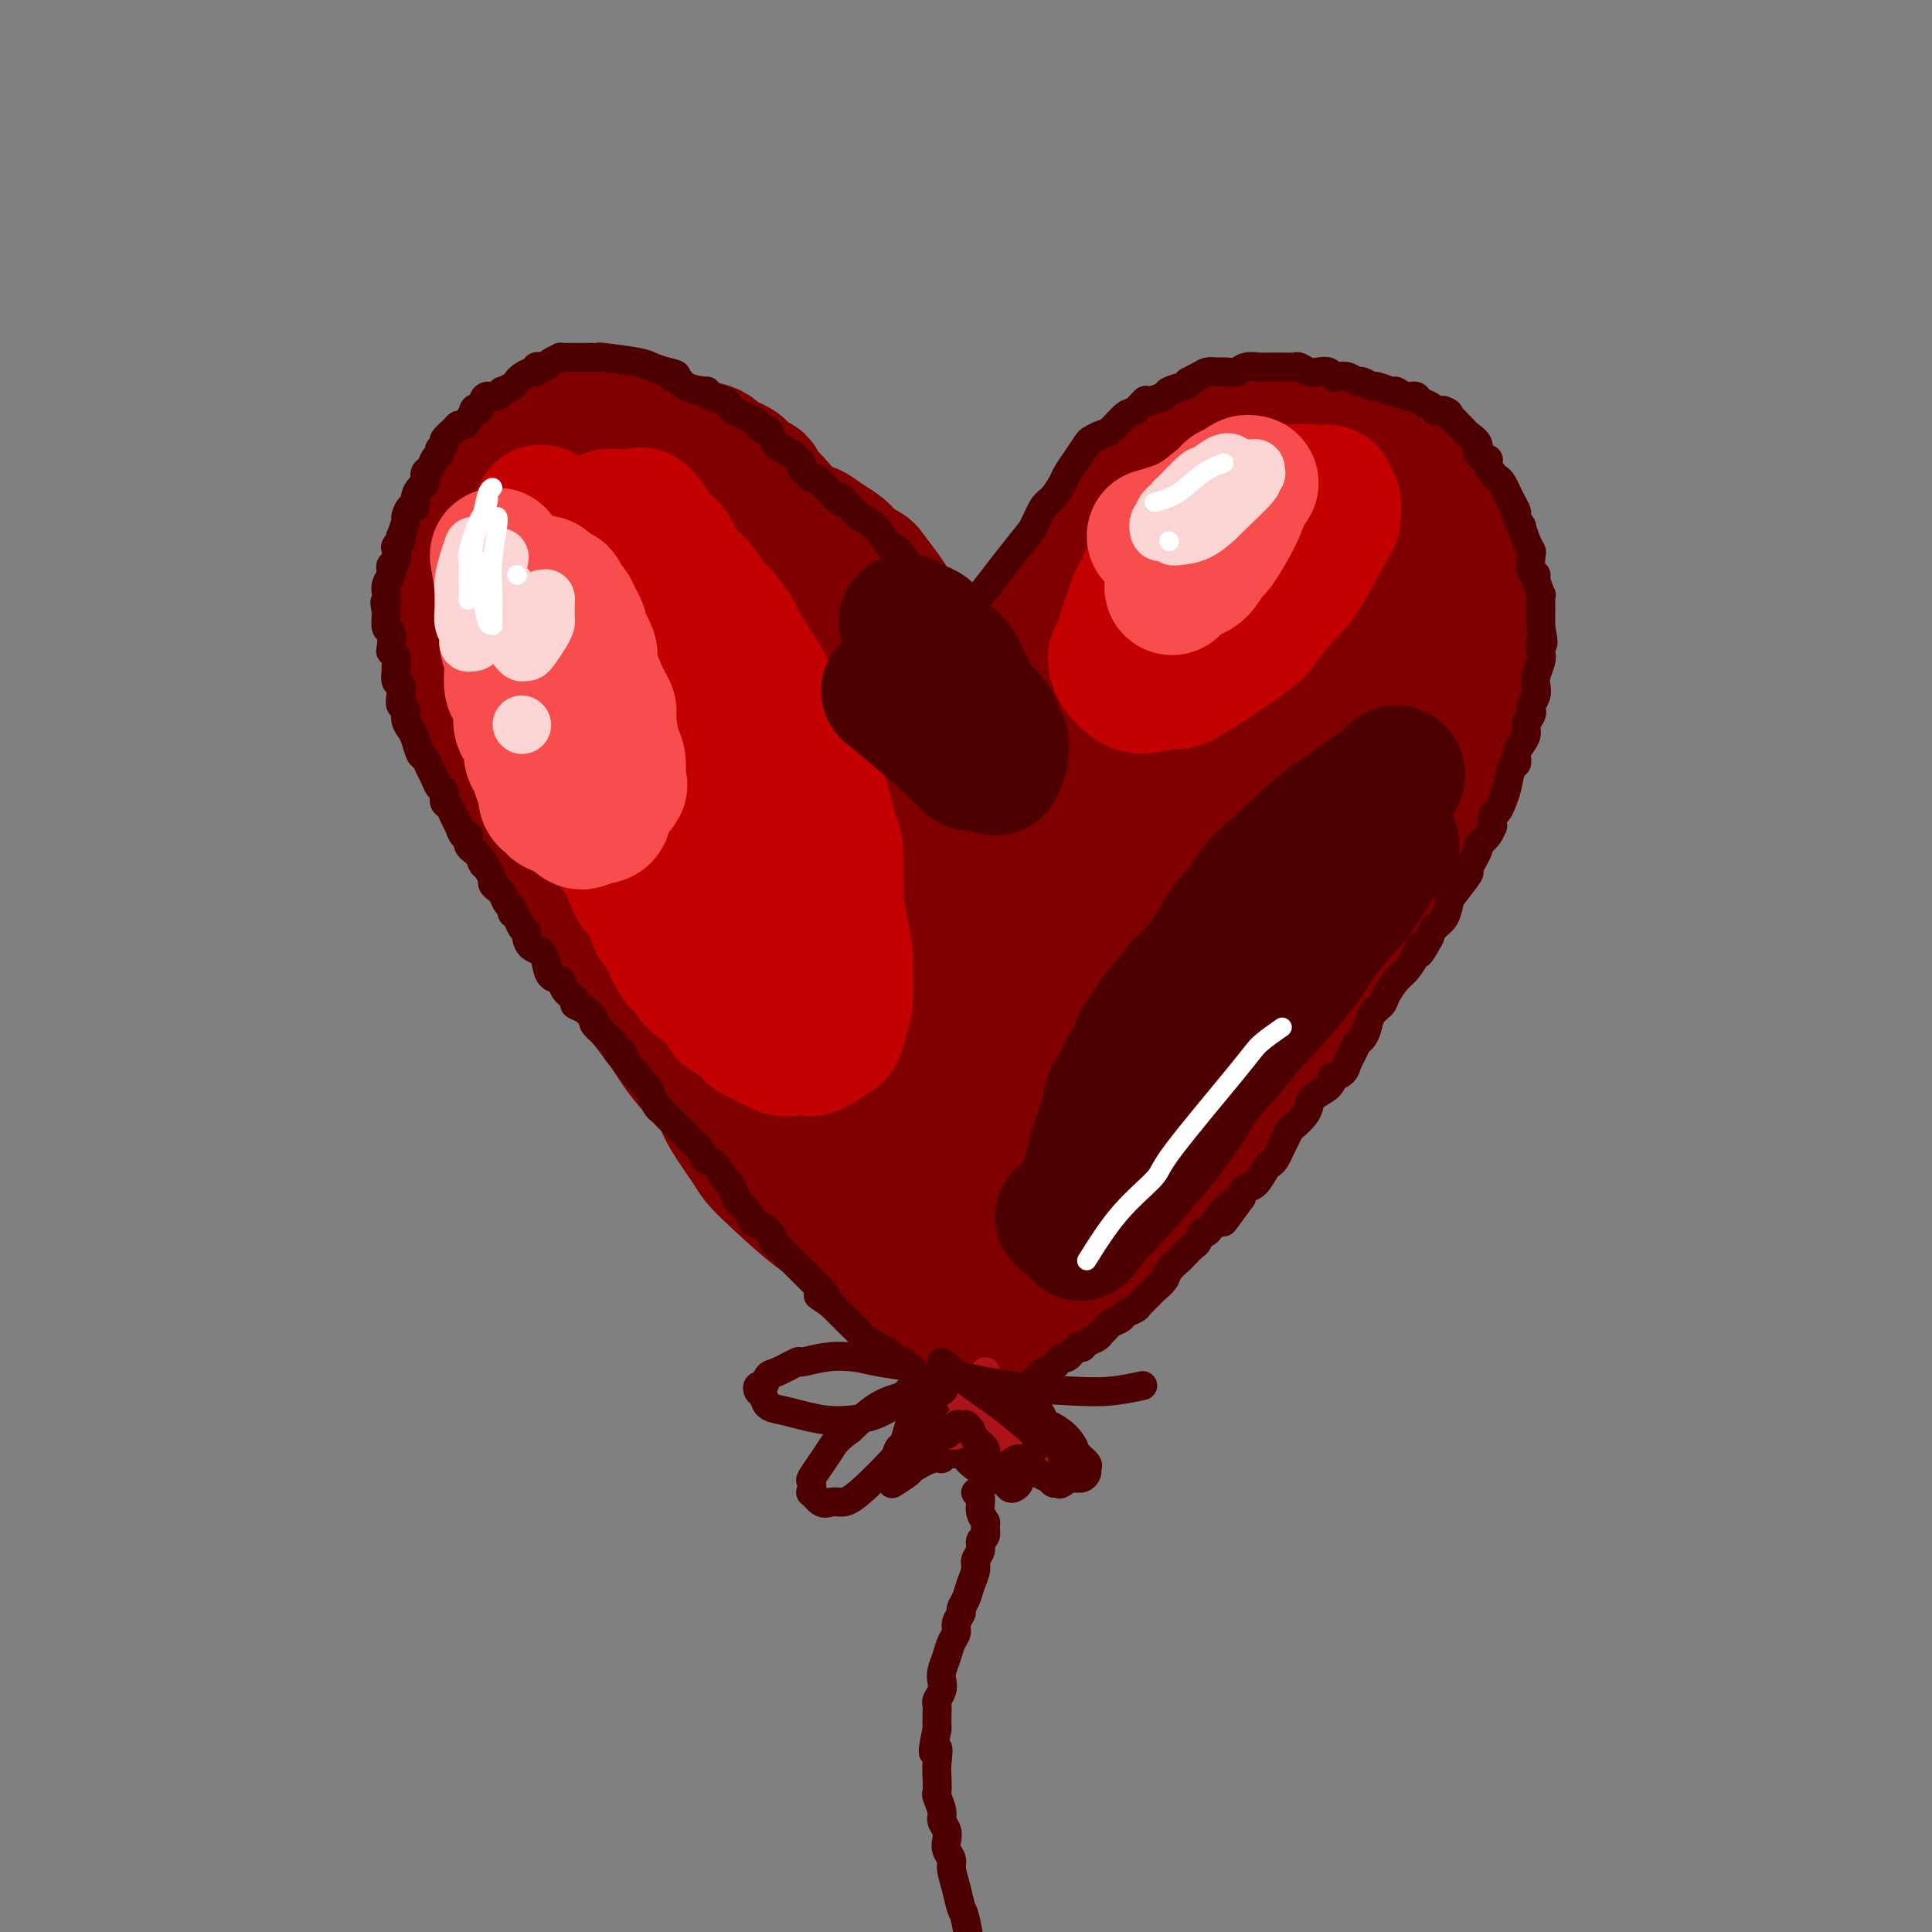 <svg viewBox='0 0 400 400' version='1.1' xmlns='http://www.w3.org/2000/svg' xmlns:xlink='http://www.w3.org/1999/xlink'><rect x="0" y="0" width="400" height="400" fill="#808080" stroke="none"/><g fill='none' stroke='rgb(128,0,0)' stroke-width='28' stroke-linecap='round' stroke-linejoin='round'><path d='M206,162c0.896,-1.045 1.793,-2.091 4,-7c2.207,-4.909 5.725,-13.683 7,-17c1.275,-3.317 0.309,-1.179 1,-2c0.691,-0.821 3.040,-4.602 4,-6c0.960,-1.398 0.530,-0.414 1,-1c0.470,-0.586 1.840,-2.744 3,-4c1.160,-1.256 2.109,-1.610 3,-2c0.891,-0.390 1.722,-0.815 3,-2c1.278,-1.185 3.002,-3.128 4,-4c0.998,-0.872 1.269,-0.671 2,-1c0.731,-0.329 1.921,-1.187 3,-2c1.079,-0.813 2.047,-1.580 3,-2c0.953,-0.420 1.892,-0.494 3,-1c1.108,-0.506 2.383,-1.445 3,-2c0.617,-0.555 0.574,-0.726 1,-1c0.426,-0.274 1.321,-0.651 2,-1c0.679,-0.349 1.141,-0.671 2,-1c0.859,-0.329 2.116,-0.666 3,-1c0.884,-0.334 1.395,-0.667 2,-1c0.605,-0.333 1.302,-0.667 2,-1'/><path d='M262,103c6.367,-3.407 4.286,-0.924 4,0c-0.286,0.924 1.224,0.290 2,0c0.776,-0.290 0.819,-0.236 1,0c0.181,0.236 0.500,0.654 1,1c0.500,0.346 1.181,0.620 2,1c0.819,0.380 1.778,0.865 2,1c0.222,0.135 -0.291,-0.082 0,0c0.291,0.082 1.387,0.462 2,1c0.613,0.538 0.742,1.236 1,2c0.258,0.764 0.643,1.596 1,2c0.357,0.404 0.684,0.379 1,1c0.316,0.621 0.620,1.887 1,3c0.380,1.113 0.835,2.072 1,3c0.165,0.928 0.040,1.823 0,3c-0.040,1.177 0.004,2.634 0,4c-0.004,1.366 -0.057,2.641 0,4c0.057,1.359 0.223,2.803 0,4c-0.223,1.197 -0.836,2.149 -1,3c-0.164,0.851 0.122,1.603 0,3c-0.122,1.397 -0.651,3.440 -1,5c-0.349,1.560 -0.516,2.637 -1,4c-0.484,1.363 -1.285,3.011 -2,5c-0.715,1.989 -1.346,4.320 -2,6c-0.654,1.680 -1.332,2.708 -2,4c-0.668,1.292 -1.326,2.847 -2,4c-0.674,1.153 -1.366,1.903 -2,3c-0.634,1.097 -1.211,2.542 -2,4c-0.789,1.458 -1.789,2.931 -3,5c-1.211,2.069 -2.632,4.734 -4,7c-1.368,2.266 -2.684,4.133 -4,6'/><path d='M255,192c-3.695,6.036 -3.432,4.625 -4,5c-0.568,0.375 -1.967,2.535 -4,5c-2.033,2.465 -4.699,5.235 -6,7c-1.301,1.765 -1.236,2.527 -2,4c-0.764,1.473 -2.355,3.659 -4,6c-1.645,2.341 -3.343,4.836 -4,6c-0.657,1.164 -0.273,0.995 -1,2c-0.727,1.005 -2.565,3.183 -4,5c-1.435,1.817 -2.468,3.273 -3,4c-0.532,0.727 -0.564,0.724 -2,2c-1.436,1.276 -4.278,3.831 -6,6c-1.722,2.169 -2.325,3.952 -3,5c-0.675,1.048 -1.421,1.359 -2,2c-0.579,0.641 -0.992,1.611 -2,3c-1.008,1.389 -2.613,3.198 -3,4c-0.387,0.802 0.442,0.597 0,1c-0.442,0.403 -2.156,1.414 -3,2c-0.844,0.586 -0.818,0.745 -1,1c-0.182,0.255 -0.573,0.604 -1,1c-0.427,0.396 -0.891,0.838 -1,1c-0.109,0.162 0.138,0.045 0,0c-0.138,-0.045 -0.662,-0.016 -1,0c-0.338,0.016 -0.491,0.019 -1,0c-0.509,-0.019 -1.373,-0.060 -2,0c-0.627,0.060 -1.015,0.220 -2,0c-0.985,-0.220 -2.565,-0.818 -3,-1c-0.435,-0.182 0.275,0.054 0,0c-0.275,-0.054 -1.536,-0.399 -3,-1c-1.464,-0.601 -3.133,-1.457 -4,-2c-0.867,-0.543 -0.934,-0.771 -1,-1'/><path d='M182,259c-3.499,-0.912 -3.245,-1.193 -4,-2c-0.755,-0.807 -2.518,-2.142 -4,-3c-1.482,-0.858 -2.684,-1.240 -5,-3c-2.316,-1.760 -5.747,-4.897 -8,-7c-2.253,-2.103 -3.329,-3.173 -4,-4c-0.671,-0.827 -0.938,-1.410 -2,-3c-1.062,-1.590 -2.920,-4.185 -4,-6c-1.080,-1.815 -1.381,-2.849 -2,-4c-0.619,-1.151 -1.554,-2.418 -2,-3c-0.446,-0.582 -0.402,-0.480 -1,-1c-0.598,-0.520 -1.839,-1.663 -3,-3c-1.161,-1.337 -2.241,-2.866 -3,-4c-0.759,-1.134 -1.198,-1.871 -2,-3c-0.802,-1.129 -1.967,-2.651 -3,-4c-1.033,-1.349 -1.935,-2.524 -3,-4c-1.065,-1.476 -2.293,-3.252 -3,-4c-0.707,-0.748 -0.895,-0.469 -2,-2c-1.105,-1.531 -3.129,-4.872 -4,-6c-0.871,-1.128 -0.589,-0.044 -1,-1c-0.411,-0.956 -1.514,-3.954 -2,-5c-0.486,-1.046 -0.354,-0.142 -1,-1c-0.646,-0.858 -2.071,-3.478 -3,-5c-0.929,-1.522 -1.362,-1.946 -2,-3c-0.638,-1.054 -1.480,-2.739 -2,-4c-0.520,-1.261 -0.717,-2.099 -1,-3c-0.283,-0.901 -0.653,-1.866 -1,-3c-0.347,-1.134 -0.670,-2.438 -1,-3c-0.330,-0.562 -0.666,-0.382 -1,-1c-0.334,-0.618 -0.667,-2.034 -1,-3c-0.333,-0.966 -0.667,-1.483 -1,-2'/><path d='M106,159c-2.807,-5.591 -1.326,-2.568 -1,-2c0.326,0.568 -0.505,-1.318 -1,-3c-0.495,-1.682 -0.655,-3.158 -1,-4c-0.345,-0.842 -0.877,-1.048 -1,-2c-0.123,-0.952 0.162,-2.648 0,-4c-0.162,-1.352 -0.771,-2.359 -1,-3c-0.229,-0.641 -0.076,-0.916 0,-2c0.076,-1.084 0.077,-2.976 0,-4c-0.077,-1.024 -0.232,-1.181 0,-2c0.232,-0.819 0.850,-2.302 1,-3c0.150,-0.698 -0.167,-0.611 0,-1c0.167,-0.389 0.819,-1.253 1,-2c0.181,-0.747 -0.107,-1.375 0,-2c0.107,-0.625 0.610,-1.245 1,-2c0.390,-0.755 0.667,-1.644 1,-2c0.333,-0.356 0.722,-0.177 1,-1c0.278,-0.823 0.444,-2.646 1,-4c0.556,-1.354 1.501,-2.237 2,-3c0.499,-0.763 0.553,-1.404 1,-2c0.447,-0.596 1.288,-1.147 2,-2c0.712,-0.853 1.296,-2.007 2,-3c0.704,-0.993 1.527,-1.824 2,-2c0.473,-0.176 0.596,0.304 1,0c0.404,-0.304 1.090,-1.391 2,-2c0.910,-0.609 2.045,-0.738 3,-1c0.955,-0.262 1.732,-0.655 3,-1c1.268,-0.345 3.028,-0.642 4,-1c0.972,-0.358 1.158,-0.776 2,-1c0.842,-0.224 2.342,-0.253 4,0c1.658,0.253 3.474,0.786 5,1c1.526,0.214 2.763,0.107 4,0'/><path d='M144,99c4.107,-0.333 1.876,0.333 2,1c0.124,0.667 2.603,1.334 5,2c2.397,0.666 4.711,1.332 6,2c1.289,0.668 1.554,1.338 2,2c0.446,0.662 1.072,1.315 2,2c0.928,0.685 2.158,1.402 3,2c0.842,0.598 1.297,1.079 2,2c0.703,0.921 1.655,2.284 3,4c1.345,1.716 3.084,3.785 4,5c0.916,1.215 1.008,1.574 2,3c0.992,1.426 2.884,3.918 4,6c1.116,2.082 1.458,3.756 2,5c0.542,1.244 1.285,2.060 2,3c0.715,0.940 1.401,2.003 2,3c0.599,0.997 1.109,1.928 2,3c0.891,1.072 2.163,2.284 3,4c0.837,1.716 1.239,3.934 2,6c0.761,2.066 1.880,3.979 3,6c1.120,2.021 2.240,4.151 3,6c0.760,1.849 1.160,3.417 2,5c0.840,1.583 2.120,3.181 3,5c0.880,1.819 1.359,3.860 2,5c0.641,1.140 1.443,1.381 2,2c0.557,0.619 0.868,1.617 1,2c0.132,0.383 0.086,0.152 0,0c-0.086,-0.152 -0.211,-0.226 0,0c0.211,0.226 0.758,0.751 0,-1c-0.758,-1.751 -2.819,-5.779 -4,-8c-1.181,-2.221 -1.480,-2.635 -4,-6c-2.520,-3.365 -7.260,-9.683 -12,-16'/><path d='M188,154c-4.896,-6.684 -7.636,-8.894 -10,-12c-2.364,-3.106 -4.353,-7.108 -8,-11c-3.647,-3.892 -8.954,-7.673 -12,-10c-3.046,-2.327 -3.831,-3.198 -5,-4c-1.169,-0.802 -2.722,-1.533 -4,-2c-1.278,-0.467 -2.282,-0.670 -3,-1c-0.718,-0.330 -1.151,-0.787 -2,-1c-0.849,-0.213 -2.115,-0.183 -3,0c-0.885,0.183 -1.389,0.520 -3,2c-1.611,1.480 -4.328,4.104 -7,8c-2.672,3.896 -5.300,9.064 -7,13c-1.700,3.936 -2.474,6.638 -3,8c-0.526,1.362 -0.806,1.383 -1,4c-0.194,2.617 -0.304,7.830 0,11c0.304,3.170 1.022,4.296 3,7c1.978,2.704 5.218,6.985 10,13c4.782,6.015 11.108,13.765 17,21c5.892,7.235 11.352,13.954 16,19c4.648,5.046 8.484,8.417 12,11c3.516,2.583 6.713,4.376 9,6c2.287,1.624 3.666,3.077 5,4c1.334,0.923 2.625,1.317 4,2c1.375,0.683 2.834,1.657 4,2c1.166,0.343 2.037,0.056 3,0c0.963,-0.056 2.016,0.118 3,0c0.984,-0.118 1.899,-0.529 3,-2c1.101,-1.471 2.388,-4.003 4,-7c1.612,-2.997 3.549,-6.461 5,-10c1.451,-3.539 2.414,-7.154 4,-12c1.586,-4.846 3.793,-10.923 6,-17'/><path d='M228,196c3.514,-9.545 2.800,-10.407 4,-14c1.200,-3.593 4.314,-9.917 7,-15c2.686,-5.083 4.945,-8.925 7,-13c2.055,-4.075 3.907,-8.382 5,-11c1.093,-2.618 1.429,-3.548 2,-5c0.571,-1.452 1.378,-3.428 2,-5c0.622,-1.572 1.060,-2.741 1,-3c-0.060,-0.259 -0.616,0.393 -1,0c-0.384,-0.393 -0.594,-1.830 -5,1c-4.406,2.830 -13.006,9.927 -17,13c-3.994,3.073 -3.381,2.122 -9,12c-5.619,9.878 -17.468,30.586 -24,44c-6.532,13.414 -7.745,19.533 -9,24c-1.255,4.467 -2.550,7.282 -3,8c-0.450,0.718 -0.054,-0.661 0,-1c0.054,-0.339 -0.236,0.363 1,-1c1.236,-1.363 3.996,-4.792 8,-10c4.004,-5.208 9.250,-12.195 13,-17c3.750,-4.805 6.002,-7.426 7,-9c0.998,-1.574 0.742,-2.099 1,-3c0.258,-0.901 1.030,-2.177 1,-3c-0.030,-0.823 -0.861,-1.192 -3,-2c-2.139,-0.808 -5.586,-2.054 -10,-3c-4.414,-0.946 -9.797,-1.591 -15,-2c-5.203,-0.409 -10.227,-0.580 -14,-1c-3.773,-0.420 -6.294,-1.087 -9,-2c-2.706,-0.913 -5.595,-2.071 -8,-4c-2.405,-1.929 -4.325,-4.631 -6,-7c-1.675,-2.369 -3.105,-4.407 -4,-6c-0.895,-1.593 -1.256,-2.741 -2,-4c-0.744,-1.259 -1.872,-2.630 -3,-4'/><path d='M145,153c-2.548,-3.720 -1.417,-2.519 -1,-2c0.417,0.519 0.121,0.356 0,0c-0.121,-0.356 -0.069,-0.906 0,0c0.069,0.906 0.153,3.268 1,6c0.847,2.732 2.457,5.834 4,9c1.543,3.166 3.019,6.395 5,10c1.981,3.605 4.468,7.585 6,11c1.532,3.415 2.110,6.267 3,8c0.890,1.733 2.093,2.349 3,3c0.907,0.651 1.517,1.338 2,3c0.483,1.662 0.839,4.300 1,2c0.161,-2.300 0.128,-9.536 0,-14c-0.128,-4.464 -0.353,-6.154 -2,-12c-1.647,-5.846 -4.718,-15.849 -8,-24c-3.282,-8.151 -6.774,-14.452 -9,-18c-2.226,-3.548 -3.185,-4.344 -4,-5c-0.815,-0.656 -1.485,-1.174 -2,-2c-0.515,-0.826 -0.874,-1.961 -1,-2c-0.126,-0.039 -0.018,1.019 0,3c0.018,1.981 -0.054,4.884 1,10c1.054,5.116 3.236,12.446 6,19c2.764,6.554 6.112,12.334 9,17c2.888,4.666 5.316,8.218 8,12c2.684,3.782 5.624,7.795 8,11c2.376,3.205 4.188,5.603 6,8'/><path d='M181,206c6.168,8.984 6.089,7.442 7,8c0.911,0.558 2.814,3.214 4,4c1.186,0.786 1.655,-0.299 2,-1c0.345,-0.701 0.564,-1.019 1,-4c0.436,-2.981 1.088,-8.625 1,-15c-0.088,-6.375 -0.916,-13.481 -2,-19c-1.084,-5.519 -2.424,-9.450 -4,-13c-1.576,-3.550 -3.390,-6.717 -5,-9c-1.610,-2.283 -3.017,-3.680 -4,-5c-0.983,-1.320 -1.542,-2.564 -2,-3c-0.458,-0.436 -0.815,-0.065 -1,0c-0.185,0.065 -0.198,-0.176 0,1c0.198,1.176 0.609,3.769 1,7c0.391,3.231 0.764,7.101 2,11c1.236,3.899 3.337,7.826 5,12c1.663,4.174 2.889,8.593 5,14c2.111,5.407 5.107,11.802 7,16c1.893,4.198 2.684,6.199 3,7c0.316,0.801 0.158,0.400 0,0'/><path d='M188,167c-1.059,-1.351 -2.118,-2.702 -3,-4c-0.882,-1.298 -1.588,-2.544 -2,-4c-0.412,-1.456 -0.529,-3.121 -1,-5c-0.471,-1.879 -1.294,-3.970 -2,-6c-0.706,-2.030 -1.294,-3.997 -2,-6c-0.706,-2.003 -1.529,-4.040 -2,-6c-0.471,-1.960 -0.590,-3.844 -1,-5c-0.410,-1.156 -1.110,-1.586 -2,-3c-0.890,-1.414 -1.970,-3.813 -3,-6c-1.030,-2.187 -2.009,-4.161 -3,-6c-0.991,-1.839 -1.994,-3.542 -3,-5c-1.006,-1.458 -2.016,-2.669 -3,-4c-0.984,-1.331 -1.940,-2.780 -3,-4c-1.060,-1.220 -2.222,-2.211 -3,-3c-0.778,-0.789 -1.173,-1.377 -2,-2c-0.827,-0.623 -2.086,-1.281 -3,-2c-0.914,-0.719 -1.482,-1.498 -2,-2c-0.518,-0.502 -0.984,-0.727 -2,-1c-1.016,-0.273 -2.580,-0.595 -4,-1c-1.420,-0.405 -2.696,-0.893 -4,-1c-1.304,-0.107 -2.637,0.168 -4,0c-1.363,-0.168 -2.758,-0.777 -4,-1c-1.242,-0.223 -2.333,-0.060 -3,0c-0.667,0.060 -0.910,0.016 -2,0c-1.090,-0.016 -3.026,-0.005 -4,0c-0.974,0.005 -0.987,0.002 -1,0'/><path d='M120,90c-5.013,-0.374 -3.545,0.691 -3,1c0.545,0.309 0.165,-0.136 -1,0c-1.165,0.136 -3.117,0.854 -4,1c-0.883,0.146 -0.699,-0.281 -1,0c-0.301,0.281 -1.089,1.269 -2,2c-0.911,0.731 -1.945,1.203 -3,2c-1.055,0.797 -2.132,1.918 -3,3c-0.868,1.082 -1.528,2.124 -2,3c-0.472,0.876 -0.757,1.586 -1,2c-0.243,0.414 -0.444,0.534 -1,1c-0.556,0.466 -1.469,1.279 -2,2c-0.531,0.721 -0.682,1.351 -1,2c-0.318,0.649 -0.803,1.318 -1,2c-0.197,0.682 -0.105,1.378 0,2c0.105,0.622 0.224,1.172 0,2c-0.224,0.828 -0.792,1.936 -1,3c-0.208,1.064 -0.056,2.085 0,3c0.056,0.915 0.015,1.726 0,3c-0.015,1.274 -0.005,3.013 0,4c0.005,0.987 0.004,1.224 0,2c-0.004,0.776 -0.011,2.091 0,3c0.011,0.909 0.040,1.412 0,2c-0.040,0.588 -0.150,1.259 0,2c0.150,0.741 0.561,1.550 1,2c0.439,0.450 0.906,0.541 1,1c0.094,0.459 -0.187,1.287 0,2c0.187,0.713 0.840,1.310 1,2c0.160,0.690 -0.174,1.474 0,2c0.174,0.526 0.854,0.796 1,1c0.146,0.204 -0.244,0.344 0,1c0.244,0.656 1.122,1.828 2,3'/><path d='M100,151c0.901,2.558 0.152,1.955 0,2c-0.152,0.045 0.292,0.740 1,2c0.708,1.260 1.681,3.087 2,4c0.319,0.913 -0.017,0.912 0,1c0.017,0.088 0.386,0.265 1,1c0.614,0.735 1.474,2.027 2,3c0.526,0.973 0.718,1.625 1,2c0.282,0.375 0.653,0.471 1,1c0.347,0.529 0.670,1.491 1,2c0.330,0.509 0.666,0.566 1,1c0.334,0.434 0.667,1.244 1,2c0.333,0.756 0.666,1.458 1,2c0.334,0.542 0.671,0.922 1,1c0.329,0.078 0.651,-0.148 1,0c0.349,0.148 0.723,0.668 1,1c0.277,0.332 0.455,0.474 1,1c0.545,0.526 1.455,1.436 2,2c0.545,0.564 0.723,0.781 1,1c0.277,0.219 0.652,0.438 1,1c0.348,0.562 0.670,1.465 1,2c0.330,0.535 0.667,0.702 1,1c0.333,0.298 0.661,0.728 1,1c0.339,0.272 0.687,0.386 1,1c0.313,0.614 0.589,1.727 1,2c0.411,0.273 0.955,-0.293 1,0c0.045,0.293 -0.409,1.445 0,2c0.409,0.555 1.681,0.513 2,1c0.319,0.487 -0.317,1.502 0,2c0.317,0.498 1.585,0.480 2,1c0.415,0.520 -0.024,1.577 0,2c0.024,0.423 0.512,0.211 1,0'/><path d='M131,196c3.343,4.035 2.201,3.123 2,3c-0.201,-0.123 0.537,0.545 1,1c0.463,0.455 0.649,0.699 1,1c0.351,0.301 0.868,0.658 1,1c0.132,0.342 -0.120,0.668 0,1c0.120,0.332 0.613,0.670 1,1c0.387,0.330 0.667,0.652 1,1c0.333,0.348 0.719,0.721 1,1c0.281,0.279 0.458,0.462 1,1c0.542,0.538 1.448,1.430 2,2c0.552,0.570 0.749,0.819 1,1c0.251,0.181 0.557,0.293 1,1c0.443,0.707 1.025,2.010 2,3c0.975,0.990 2.344,1.669 3,2c0.656,0.331 0.599,0.315 1,1c0.401,0.685 1.259,2.070 2,3c0.741,0.930 1.363,1.403 2,2c0.637,0.597 1.288,1.317 2,2c0.712,0.683 1.486,1.330 2,2c0.514,0.670 0.768,1.363 1,2c0.232,0.637 0.442,1.216 1,2c0.558,0.784 1.463,1.772 2,2c0.537,0.228 0.706,-0.305 1,0c0.294,0.305 0.713,1.447 1,2c0.287,0.553 0.443,0.518 1,1c0.557,0.482 1.514,1.481 2,2c0.486,0.519 0.500,0.559 1,1c0.500,0.441 1.484,1.283 2,2c0.516,0.717 0.562,1.308 1,2c0.438,0.692 1.268,1.483 2,2c0.732,0.517 1.366,0.758 2,1'/><path d='M175,245c7.153,8.456 3.035,5.096 2,4c-1.035,-1.096 1.013,0.072 2,1c0.987,0.928 0.914,1.616 1,2c0.086,0.384 0.333,0.465 1,1c0.667,0.535 1.755,1.523 2,2c0.245,0.477 -0.352,0.442 0,1c0.352,0.558 1.654,1.707 2,2c0.346,0.293 -0.262,-0.271 0,0c0.262,0.271 1.395,1.378 2,2c0.605,0.622 0.683,0.758 1,1c0.317,0.242 0.872,0.590 1,1c0.128,0.410 -0.173,0.884 0,1c0.173,0.116 0.820,-0.124 1,0c0.180,0.124 -0.106,0.612 0,1c0.106,0.388 0.606,0.677 1,1c0.394,0.323 0.683,0.679 1,1c0.317,0.321 0.662,0.607 1,1c0.338,0.393 0.669,0.894 1,1c0.331,0.106 0.662,-0.181 1,0c0.338,0.181 0.682,0.832 1,1c0.318,0.168 0.610,-0.147 1,0c0.390,0.147 0.879,0.756 1,1c0.121,0.244 -0.127,0.122 0,0c0.127,-0.122 0.629,-0.243 1,0c0.371,0.243 0.610,0.850 1,1c0.390,0.150 0.930,-0.156 1,0c0.070,0.156 -0.332,0.774 0,1c0.332,0.226 1.397,0.061 2,0c0.603,-0.061 0.744,-0.017 1,0c0.256,0.017 0.628,0.009 1,0'/><path d='M205,272c1.975,0.773 0.911,0.207 1,0c0.089,-0.207 1.330,-0.054 2,0c0.670,0.054 0.770,0.011 1,0c0.230,-0.011 0.590,0.012 1,0c0.410,-0.012 0.870,-0.059 1,0c0.130,0.059 -0.069,0.223 0,0c0.069,-0.223 0.407,-0.832 1,-1c0.593,-0.168 1.441,0.106 2,0c0.559,-0.106 0.831,-0.591 1,-1c0.169,-0.409 0.237,-0.742 1,-1c0.763,-0.258 2.222,-0.440 3,-1c0.778,-0.560 0.875,-1.497 1,-2c0.125,-0.503 0.279,-0.571 1,-1c0.721,-0.429 2.009,-1.217 3,-2c0.991,-0.783 1.686,-1.559 2,-2c0.314,-0.441 0.247,-0.545 1,-1c0.753,-0.455 2.326,-1.261 3,-2c0.674,-0.739 0.448,-1.412 1,-2c0.552,-0.588 1.882,-1.092 3,-2c1.118,-0.908 2.025,-2.219 3,-3c0.975,-0.781 2.019,-1.030 3,-2c0.981,-0.970 1.899,-2.659 3,-4c1.101,-1.341 2.386,-2.333 3,-3c0.614,-0.667 0.559,-1.007 1,-2c0.441,-0.993 1.379,-2.637 2,-4c0.621,-1.363 0.924,-2.443 2,-4c1.076,-1.557 2.924,-3.591 4,-5c1.076,-1.409 1.381,-2.192 2,-3c0.619,-0.808 1.551,-1.641 2,-2c0.449,-0.359 0.414,-0.246 1,-1c0.586,-0.754 1.793,-2.377 3,-4'/><path d='M263,217c4.042,-5.629 2.648,-3.703 3,-4c0.352,-0.297 2.451,-2.817 4,-5c1.549,-2.183 2.548,-4.027 3,-5c0.452,-0.973 0.357,-1.073 1,-2c0.643,-0.927 2.026,-2.680 3,-4c0.974,-1.320 1.541,-2.207 2,-3c0.459,-0.793 0.811,-1.491 1,-2c0.189,-0.509 0.214,-0.827 1,-2c0.786,-1.173 2.333,-3.199 3,-4c0.667,-0.801 0.455,-0.377 1,-1c0.545,-0.623 1.847,-2.292 3,-4c1.153,-1.708 2.158,-3.454 3,-5c0.842,-1.546 1.521,-2.893 2,-4c0.479,-1.107 0.759,-1.974 1,-3c0.241,-1.026 0.442,-2.210 1,-3c0.558,-0.790 1.473,-1.185 2,-2c0.527,-0.815 0.666,-2.049 1,-3c0.334,-0.951 0.864,-1.619 1,-2c0.136,-0.381 -0.122,-0.474 0,-1c0.122,-0.526 0.625,-1.484 1,-3c0.375,-1.516 0.623,-3.588 1,-5c0.377,-1.412 0.885,-2.163 1,-3c0.115,-0.837 -0.161,-1.761 0,-3c0.161,-1.239 0.761,-2.793 1,-4c0.239,-1.207 0.116,-2.066 0,-3c-0.116,-0.934 -0.227,-1.941 0,-3c0.227,-1.059 0.792,-2.170 1,-3c0.208,-0.830 0.059,-1.380 0,-2c-0.059,-0.620 -0.030,-1.310 0,-2'/><path d='M304,127c1.147,-6.058 0.515,-2.704 0,-2c-0.515,0.704 -0.911,-1.242 -1,-3c-0.089,-1.758 0.131,-3.327 0,-4c-0.131,-0.673 -0.613,-0.449 -1,-1c-0.387,-0.551 -0.680,-1.877 -1,-3c-0.320,-1.123 -0.667,-2.044 -1,-3c-0.333,-0.956 -0.654,-1.949 -1,-3c-0.346,-1.051 -0.719,-2.161 -1,-3c-0.281,-0.839 -0.469,-1.408 -1,-2c-0.531,-0.592 -1.403,-1.205 -2,-2c-0.597,-0.795 -0.919,-1.770 -1,-2c-0.081,-0.230 0.078,0.285 0,0c-0.078,-0.285 -0.393,-1.372 -1,-2c-0.607,-0.628 -1.505,-0.798 -2,-1c-0.495,-0.202 -0.585,-0.435 -1,-1c-0.415,-0.565 -1.153,-1.462 -2,-2c-0.847,-0.538 -1.801,-0.718 -3,-1c-1.199,-0.282 -2.642,-0.668 -4,-1c-1.358,-0.332 -2.630,-0.612 -4,-1c-1.370,-0.388 -2.836,-0.885 -4,-1c-1.164,-0.115 -2.025,0.150 -3,0c-0.975,-0.150 -2.064,-0.716 -3,-1c-0.936,-0.284 -1.720,-0.284 -3,0c-1.280,0.284 -3.056,0.854 -4,1c-0.944,0.146 -1.056,-0.131 -2,0c-0.944,0.131 -2.722,0.671 -4,1c-1.278,0.329 -2.058,0.447 -3,1c-0.942,0.553 -2.046,1.540 -3,2c-0.954,0.460 -1.757,0.393 -3,1c-1.243,0.607 -2.927,1.888 -4,3c-1.073,1.112 -1.537,2.056 -2,3'/><path d='M239,100c-2.404,1.952 -2.414,2.331 -3,3c-0.586,0.669 -1.746,1.627 -3,3c-1.254,1.373 -2.600,3.162 -3,4c-0.400,0.838 0.146,0.726 0,1c-0.146,0.274 -0.984,0.935 -2,2c-1.016,1.065 -2.211,2.536 -3,4c-0.789,1.464 -1.173,2.921 -2,5c-0.827,2.079 -2.098,4.778 -3,7c-0.902,2.222 -1.437,3.966 -2,6c-0.563,2.034 -1.156,4.358 -2,7c-0.844,2.642 -1.939,5.601 -3,9c-1.061,3.399 -2.089,7.239 -3,10c-0.911,2.761 -1.707,4.443 -2,6c-0.293,1.557 -0.083,2.990 0,4c0.083,1.010 0.041,1.597 0,2c-0.041,0.403 -0.080,0.624 0,1c0.080,0.376 0.278,0.909 2,0c1.722,-0.909 4.969,-3.260 10,-7c5.031,-3.740 11.845,-8.871 18,-14c6.155,-5.129 11.652,-10.257 16,-15c4.348,-4.743 7.546,-9.102 11,-12c3.454,-2.898 7.165,-4.334 10,-6c2.835,-1.666 4.794,-3.562 7,-5c2.206,-1.438 4.659,-2.419 6,-3c1.341,-0.581 1.572,-0.762 2,-1c0.428,-0.238 1.054,-0.533 1,0c-0.054,0.533 -0.788,1.896 -3,5c-2.212,3.104 -5.903,7.951 -10,12c-4.097,4.049 -8.599,7.300 -11,9c-2.401,1.700 -2.700,1.850 -3,2'/><path d='M264,139c-4.897,4.937 -3.640,3.281 -4,3c-0.360,-0.281 -2.337,0.813 -3,1c-0.663,0.187 -0.013,-0.532 0,-1c0.013,-0.468 -0.612,-0.683 0,-3c0.612,-2.317 2.461,-6.735 3,-9c0.539,-2.265 -0.233,-2.377 1,-5c1.233,-2.623 4.472,-7.756 6,-10c1.528,-2.244 1.346,-1.599 1,-1c-0.346,0.599 -0.855,1.150 -1,1c-0.145,-0.150 0.076,-1.003 -3,1c-3.076,2.003 -9.449,6.860 -16,12c-6.551,5.140 -13.282,10.563 -19,16c-5.718,5.437 -10.424,10.887 -14,15c-3.576,4.113 -6.022,6.889 -7,8c-0.978,1.111 -0.489,0.555 0,0'/><path d='M136,105c1.507,0.333 3.013,0.666 4,1c0.987,0.334 1.453,0.668 2,1c0.547,0.332 1.175,0.662 2,1c0.825,0.338 1.847,0.686 3,1c1.153,0.314 2.435,0.595 3,1c0.565,0.405 0.412,0.934 1,1c0.588,0.066 1.918,-0.330 3,0c1.082,0.330 1.918,1.388 3,2c1.082,0.612 2.411,0.780 3,1c0.589,0.220 0.437,0.492 1,1c0.563,0.508 1.840,1.251 3,2c1.160,0.749 2.201,1.503 3,2c0.799,0.497 1.355,0.738 2,1c0.645,0.262 1.379,0.544 2,1c0.621,0.456 1.129,1.084 2,2c0.871,0.916 2.106,2.119 3,3c0.894,0.881 1.447,1.441 2,2'/><path d='M178,128c2.874,2.277 1.059,0.971 1,1c-0.059,0.029 1.637,1.393 3,3c1.363,1.607 2.391,3.455 3,4c0.609,0.545 0.798,-0.214 1,0c0.202,0.214 0.416,1.402 1,2c0.584,0.598 1.539,0.605 2,1c0.461,0.395 0.427,1.178 1,2c0.573,0.822 1.754,1.684 2,2c0.246,0.316 -0.441,0.086 0,1c0.441,0.914 2.010,2.971 3,4c0.990,1.029 1.399,1.028 2,2c0.601,0.972 1.393,2.915 3,6c1.607,3.085 4.031,7.310 5,9c0.969,1.690 0.485,0.845 0,0'/><path d='M149,97c2.269,1.936 4.538,3.872 6,5c1.462,1.128 2.116,1.450 3,2c0.884,0.550 1.997,1.330 3,2c1.003,0.670 1.897,1.229 3,2c1.103,0.771 2.416,1.753 3,2c0.584,0.247 0.441,-0.242 1,0c0.559,0.242 1.822,1.214 3,2c1.178,0.786 2.273,1.386 3,2c0.727,0.614 1.086,1.240 2,2c0.914,0.760 2.384,1.652 3,2c0.616,0.348 0.378,0.151 1,1c0.622,0.849 2.105,2.745 3,4c0.895,1.255 1.203,1.870 2,3c0.797,1.130 2.085,2.775 3,4c0.915,1.225 1.458,2.032 2,3c0.542,0.968 1.085,2.099 2,3c0.915,0.901 2.204,1.571 4,5c1.796,3.429 4.099,9.615 6,14c1.901,4.385 3.400,6.967 4,8c0.600,1.033 0.300,0.516 0,0'/><path d='M201,153c0.437,-0.655 0.875,-1.310 2,-4c1.125,-2.690 2.939,-7.415 4,-10c1.061,-2.585 1.370,-3.032 2,-4c0.630,-0.968 1.581,-2.459 2,-3c0.419,-0.541 0.307,-0.133 1,-1c0.693,-0.867 2.192,-3.010 3,-4c0.808,-0.990 0.924,-0.828 2,-2c1.076,-1.172 3.112,-3.678 4,-5c0.888,-1.322 0.629,-1.460 1,-2c0.371,-0.540 1.373,-1.481 3,-3c1.627,-1.519 3.878,-3.615 5,-5c1.122,-1.385 1.116,-2.059 2,-3c0.884,-0.941 2.657,-2.149 4,-3c1.343,-0.851 2.254,-1.345 3,-2c0.746,-0.655 1.326,-1.471 2,-2c0.674,-0.529 1.443,-0.771 2,-1c0.557,-0.229 0.901,-0.443 2,-1c1.099,-0.557 2.952,-1.456 4,-2c1.048,-0.544 1.289,-0.734 2,-1c0.711,-0.266 1.891,-0.607 3,-1c1.109,-0.393 2.145,-0.837 3,-1c0.855,-0.163 1.528,-0.044 2,0c0.472,0.044 0.742,0.012 2,0c1.258,-0.012 3.502,-0.003 5,0c1.498,0.003 2.249,0.002 3,0'/><path d='M269,93c2.868,-0.205 2.538,-0.216 3,0c0.462,0.216 1.716,0.659 3,1c1.284,0.341 2.599,0.579 4,1c1.401,0.421 2.889,1.024 4,2c1.111,0.976 1.846,2.326 3,3c1.154,0.674 2.726,0.672 4,3c1.274,2.328 2.249,6.985 3,10c0.751,3.015 1.279,4.389 2,7c0.721,2.611 1.635,6.460 2,8c0.365,1.540 0.183,0.770 0,0'/><path d='M177,128c-0.239,-0.534 -0.478,-1.068 -1,-2c-0.522,-0.932 -1.327,-2.263 -2,-3c-0.673,-0.737 -1.213,-0.880 -2,-2c-0.787,-1.120 -1.820,-3.216 -3,-5c-1.180,-1.784 -2.506,-3.255 -3,-4c-0.494,-0.745 -0.155,-0.763 -1,-2c-0.845,-1.237 -2.873,-3.692 -4,-5c-1.127,-1.308 -1.352,-1.467 -2,-2c-0.648,-0.533 -1.720,-1.438 -2,-2c-0.280,-0.562 0.234,-0.781 0,-1c-0.234,-0.219 -1.214,-0.439 -2,-1c-0.786,-0.561 -1.379,-1.463 -2,-2c-0.621,-0.537 -1.269,-0.709 -2,-1c-0.731,-0.291 -1.544,-0.699 -3,-1c-1.456,-0.301 -3.555,-0.493 -5,-1c-1.445,-0.507 -2.235,-1.329 -7,1c-4.765,2.329 -13.504,7.808 -17,10c-3.496,2.192 -1.748,1.096 0,0'/><path d='M125,88c-0.579,0.217 -1.157,0.435 -2,1c-0.843,0.565 -1.949,1.479 -3,2c-1.051,0.521 -2.045,0.649 -3,1c-0.955,0.351 -1.871,0.927 -3,2c-1.129,1.073 -2.473,2.645 -4,4c-1.527,1.355 -3.239,2.495 -4,3c-0.761,0.505 -0.571,0.376 -1,1c-0.429,0.624 -1.477,2.002 -2,3c-0.523,0.998 -0.521,1.618 -1,2c-0.479,0.382 -1.437,0.528 -2,1c-0.563,0.472 -0.729,1.271 -1,2c-0.271,0.729 -0.646,1.387 -1,2c-0.354,0.613 -0.687,1.181 -1,2c-0.313,0.819 -0.607,1.888 -1,3c-0.393,1.112 -0.886,2.268 -1,3c-0.114,0.732 0.152,1.041 0,2c-0.152,0.959 -0.722,2.569 -1,4c-0.278,1.431 -0.263,2.685 0,4c0.263,1.315 0.774,2.693 1,4c0.226,1.307 0.168,2.545 0,3c-0.168,0.455 -0.446,0.127 0,1c0.446,0.873 1.614,2.945 2,4c0.386,1.055 -0.012,1.092 0,2c0.012,0.908 0.432,2.688 1,4c0.568,1.312 1.284,2.156 2,3'/><path d='M100,151c0.759,3.443 -0.344,1.549 0,2c0.344,0.451 2.134,3.245 3,5c0.866,1.755 0.808,2.471 1,3c0.192,0.529 0.633,0.870 1,2c0.367,1.130 0.660,3.050 1,4c0.340,0.950 0.726,0.930 1,1c0.274,0.070 0.434,0.232 1,1c0.566,0.768 1.536,2.144 2,3c0.464,0.856 0.421,1.191 1,2c0.579,0.809 1.781,2.092 3,3c1.219,0.908 2.454,1.442 3,2c0.546,0.558 0.402,1.141 1,2c0.598,0.859 1.940,1.996 3,3c1.060,1.004 1.840,1.877 3,3c1.160,1.123 2.700,2.495 4,4c1.300,1.505 2.359,3.141 3,4c0.641,0.859 0.865,0.939 2,2c1.135,1.061 3.182,3.102 4,4c0.818,0.898 0.408,0.655 1,1c0.592,0.345 2.186,1.280 3,2c0.814,0.720 0.847,1.225 2,2c1.153,0.775 3.424,1.820 5,3c1.576,1.180 2.457,2.495 3,3c0.543,0.505 0.748,0.198 2,1c1.252,0.802 3.550,2.711 5,4c1.450,1.289 2.052,1.956 3,3c0.948,1.044 2.244,2.465 3,3c0.756,0.535 0.973,0.182 2,1c1.027,0.818 2.865,2.805 4,4c1.135,1.195 1.568,1.597 2,2'/><path d='M172,230c9.633,8.616 4.714,3.657 3,2c-1.714,-1.657 -0.223,-0.011 1,1c1.223,1.011 2.179,1.386 3,2c0.821,0.614 1.508,1.468 2,2c0.492,0.532 0.788,0.742 1,1c0.212,0.258 0.341,0.564 1,1c0.659,0.436 1.847,1.004 3,2c1.153,0.996 2.272,2.422 4,4c1.728,1.578 4.065,3.308 5,4c0.935,0.692 0.467,0.346 0,0'/></g>
<g fill='none' stroke='rgb(195,1,1)' stroke-width='28' stroke-linecap='round' stroke-linejoin='round'><path d='M118,114c-0.230,-0.278 -0.460,-0.557 -1,1c-0.540,1.557 -1.390,4.948 -2,9c-0.610,4.052 -0.980,8.763 -1,12c-0.020,3.237 0.310,4.999 1,7c0.690,2.001 1.738,4.242 3,7c1.262,2.758 2.736,6.032 4,8c1.264,1.968 2.316,2.630 3,3c0.684,0.370 0.999,0.448 2,1c1.001,0.552 2.688,1.577 4,2c1.312,0.423 2.249,0.242 3,0c0.751,-0.242 1.315,-0.545 2,-1c0.685,-0.455 1.491,-1.060 2,-2c0.509,-0.940 0.721,-2.214 1,-4c0.279,-1.786 0.626,-4.084 0,-7c-0.626,-2.916 -2.226,-6.450 -4,-10c-1.774,-3.550 -3.721,-7.115 -5,-10c-1.279,-2.885 -1.891,-5.092 -3,-7c-1.109,-1.908 -2.717,-3.519 -4,-5c-1.283,-1.481 -2.242,-2.831 -3,-4c-0.758,-1.169 -1.316,-2.156 -2,-3c-0.684,-0.844 -1.492,-1.546 -2,-2c-0.508,-0.454 -0.714,-0.661 -1,-1c-0.286,-0.339 -0.653,-0.811 -1,-1c-0.347,-0.189 -0.673,-0.094 -1,0'/><path d='M113,107c-2.116,-2.238 -0.406,0.167 0,1c0.406,0.833 -0.492,0.095 -1,1c-0.508,0.905 -0.627,3.454 -1,5c-0.373,1.546 -0.999,2.089 -1,4c-0.001,1.911 0.622,5.191 1,8c0.378,2.809 0.512,5.147 1,7c0.488,1.853 1.332,3.220 2,5c0.668,1.780 1.162,3.974 2,6c0.838,2.026 2.020,3.883 3,6c0.980,2.117 1.759,4.493 3,7c1.241,2.507 2.945,5.145 4,7c1.055,1.855 1.463,2.927 2,4c0.537,1.073 1.204,2.147 2,3c0.796,0.853 1.722,1.486 2,2c0.278,0.514 -0.092,0.908 0,1c0.092,0.092 0.646,-0.119 1,0c0.354,0.119 0.509,0.568 1,1c0.491,0.432 1.318,0.846 2,1c0.682,0.154 1.218,0.048 2,0c0.782,-0.048 1.809,-0.037 2,0c0.191,0.037 -0.453,0.101 0,0c0.453,-0.101 2.002,-0.368 3,-1c0.998,-0.632 1.445,-1.629 2,-3c0.555,-1.371 1.217,-3.115 2,-5c0.783,-1.885 1.685,-3.911 2,-6c0.315,-2.089 0.043,-4.242 0,-5c-0.043,-0.758 0.143,-0.120 0,-3c-0.143,-2.880 -0.616,-9.277 -1,-13c-0.384,-3.723 -0.680,-4.772 -1,-6c-0.320,-1.228 -0.663,-2.637 -1,-4c-0.337,-1.363 -0.669,-2.682 -1,-4'/><path d='M145,126c-1.038,-5.706 -1.632,-2.469 -2,-2c-0.368,0.469 -0.510,-1.828 -1,-3c-0.490,-1.172 -1.327,-1.218 -2,-2c-0.673,-0.782 -1.180,-2.300 -2,-3c-0.820,-0.700 -1.952,-0.581 -3,-1c-1.048,-0.419 -2.010,-1.376 -3,-2c-0.990,-0.624 -2.006,-0.914 -3,-1c-0.994,-0.086 -1.964,0.033 -3,0c-1.036,-0.033 -2.136,-0.217 -3,0c-0.864,0.217 -1.492,0.836 -2,1c-0.508,0.164 -0.895,-0.128 -1,0c-0.105,0.128 0.073,0.676 0,1c-0.073,0.324 -0.396,0.425 -1,1c-0.604,0.575 -1.487,1.625 -2,3c-0.513,1.375 -0.655,3.074 -1,5c-0.345,1.926 -0.891,4.080 -1,5c-0.109,0.920 0.221,0.607 0,2c-0.221,1.393 -0.991,4.494 -1,6c-0.009,1.506 0.743,1.418 1,2c0.257,0.582 0.018,1.836 0,3c-0.018,1.164 0.183,2.240 1,5c0.817,2.760 2.249,7.206 3,9c0.751,1.794 0.820,0.937 1,2c0.180,1.063 0.471,4.045 1,6c0.529,1.955 1.296,2.884 2,4c0.704,1.116 1.343,2.420 2,4c0.657,1.580 1.331,3.437 2,4c0.669,0.563 1.334,-0.169 2,1c0.666,1.169 1.333,4.238 2,6c0.667,1.762 1.333,2.218 2,3c0.667,0.782 1.333,1.891 2,3'/><path d='M135,188c2.373,4.576 1.305,3.516 1,3c-0.305,-0.516 0.154,-0.486 1,1c0.846,1.486 2.080,4.430 3,6c0.920,1.570 1.527,1.766 2,2c0.473,0.234 0.814,0.504 1,1c0.186,0.496 0.219,1.217 1,2c0.781,0.783 2.311,1.628 3,2c0.689,0.372 0.538,0.271 1,1c0.462,0.729 1.538,2.290 2,3c0.462,0.710 0.312,0.571 1,1c0.688,0.429 2.215,1.425 3,2c0.785,0.575 0.826,0.727 1,1c0.174,0.273 0.479,0.665 1,1c0.521,0.335 1.257,0.612 2,1c0.743,0.388 1.494,0.889 2,1c0.506,0.111 0.769,-0.166 1,0c0.231,0.166 0.430,0.776 1,1c0.570,0.224 1.510,0.061 2,0c0.490,-0.061 0.531,-0.019 1,0c0.469,0.019 1.367,0.016 2,0c0.633,-0.016 0.999,-0.044 1,0c0.001,0.044 -0.365,0.161 0,0c0.365,-0.161 1.461,-0.599 2,-1c0.539,-0.401 0.523,-0.766 1,-1c0.477,-0.234 1.449,-0.338 2,-1c0.551,-0.662 0.681,-1.880 1,-3c0.319,-1.120 0.829,-2.140 1,-4c0.171,-1.860 0.005,-4.560 0,-6c-0.005,-1.440 0.153,-1.618 0,-3c-0.153,-1.382 -0.615,-3.966 -1,-6c-0.385,-2.034 -0.692,-3.517 -1,-5'/><path d='M173,187c-0.732,-4.112 -1.561,-4.393 -2,-5c-0.439,-0.607 -0.486,-1.541 -1,-4c-0.514,-2.459 -1.494,-6.442 -2,-9c-0.506,-2.558 -0.538,-3.692 -1,-5c-0.462,-1.308 -1.353,-2.790 -2,-4c-0.647,-1.210 -1.051,-2.146 -2,-4c-0.949,-1.854 -2.442,-4.625 -3,-6c-0.558,-1.375 -0.180,-1.355 -1,-3c-0.820,-1.645 -2.840,-4.954 -4,-7c-1.160,-2.046 -1.462,-2.827 -2,-4c-0.538,-1.173 -1.311,-2.736 -2,-4c-0.689,-1.264 -1.292,-2.230 -2,-3c-0.708,-0.770 -1.521,-1.346 -2,-2c-0.479,-0.654 -0.625,-1.387 -1,-2c-0.375,-0.613 -0.978,-1.107 -2,-2c-1.022,-0.893 -2.462,-2.187 -3,-3c-0.538,-0.813 -0.174,-1.147 -1,-2c-0.826,-0.853 -2.843,-2.226 -4,-3c-1.157,-0.774 -1.454,-0.950 -2,-1c-0.546,-0.050 -1.340,0.027 -2,0c-0.660,-0.027 -1.184,-0.157 -2,0c-0.816,0.157 -1.922,0.602 -3,1c-1.078,0.398 -2.126,0.749 -3,1c-0.874,0.251 -1.574,0.403 -2,1c-0.426,0.597 -0.576,1.641 -1,2c-0.424,0.359 -1.120,0.034 -1,1c0.120,0.966 1.057,3.223 1,4c-0.057,0.777 -1.108,0.074 0,3c1.108,2.926 4.375,9.480 6,12c1.625,2.520 1.607,1.006 3,3c1.393,1.994 4.196,7.497 7,13'/><path d='M137,155c2.864,5.061 2.023,3.713 2,4c-0.023,0.287 0.770,2.209 3,5c2.230,2.791 5.895,6.451 8,9c2.105,2.549 2.649,3.987 4,6c1.351,2.013 3.509,4.602 5,7c1.491,2.398 2.314,4.605 3,6c0.686,1.395 1.233,1.978 2,3c0.767,1.022 1.753,2.483 2,3c0.247,0.517 -0.246,0.090 0,0c0.246,-0.090 1.229,0.156 2,0c0.771,-0.156 1.329,-0.715 2,-2c0.671,-1.285 1.453,-3.295 2,-4c0.547,-0.705 0.858,-0.104 1,-3c0.142,-2.896 0.116,-9.290 0,-12c-0.116,-2.710 -0.321,-1.737 -1,-4c-0.679,-2.263 -1.833,-7.762 -3,-11c-1.167,-3.238 -2.348,-4.216 -3,-5c-0.652,-0.784 -0.775,-1.373 -2,-4c-1.225,-2.627 -3.553,-7.292 -5,-10c-1.447,-2.708 -2.012,-3.459 -3,-5c-0.988,-1.541 -2.399,-3.872 -3,-5c-0.601,-1.128 -0.391,-1.053 -1,-2c-0.609,-0.947 -2.037,-2.914 -3,-4c-0.963,-1.086 -1.463,-1.289 -2,-2c-0.537,-0.711 -1.113,-1.930 -2,-3c-0.887,-1.070 -2.086,-1.991 -3,-3c-0.914,-1.009 -1.544,-2.105 -2,-3c-0.456,-0.895 -0.738,-1.587 -1,-2c-0.262,-0.413 -0.503,-0.547 -1,-1c-0.497,-0.453 -1.248,-1.227 -2,-2'/><path d='M136,111c-5.466,-8.073 -2.630,-2.755 -2,-1c0.630,1.755 -0.944,-0.051 -2,-1c-1.056,-0.949 -1.592,-1.040 -2,-1c-0.408,0.040 -0.686,0.211 -1,0c-0.314,-0.211 -0.662,-0.803 -1,-1c-0.338,-0.197 -0.665,-0.000 -1,0c-0.335,0.000 -0.677,-0.197 -1,0c-0.323,0.197 -0.626,0.789 -1,1c-0.374,0.211 -0.818,0.042 -1,0c-0.182,-0.042 -0.103,0.042 0,0c0.103,-0.042 0.230,-0.211 0,0c-0.230,0.211 -0.816,0.804 -1,2c-0.184,1.196 0.034,2.997 0,4c-0.034,1.003 -0.321,1.208 0,4c0.321,2.792 1.249,8.171 2,11c0.751,2.829 1.327,3.108 2,4c0.673,0.892 1.445,2.397 2,4c0.555,1.603 0.892,3.302 1,4c0.108,0.698 -0.012,0.393 1,2c1.012,1.607 3.157,5.125 5,8c1.843,2.875 3.384,5.107 4,6c0.616,0.893 0.308,0.446 0,0'/><path d='M244,123c-0.196,0.688 -0.393,1.377 2,-1c2.393,-2.377 7.374,-7.818 10,-11c2.626,-3.182 2.896,-4.104 3,-5c0.104,-0.896 0.043,-1.768 0,-2c-0.043,-0.232 -0.067,0.174 0,0c0.067,-0.174 0.224,-0.927 0,-1c-0.224,-0.073 -0.830,0.536 -2,1c-1.170,0.464 -2.905,0.783 -5,2c-2.095,1.217 -4.551,3.333 -6,4c-1.449,0.667 -1.890,-0.114 -3,1c-1.110,1.114 -2.888,4.122 -4,6c-1.112,1.878 -1.559,2.625 -2,4c-0.441,1.375 -0.876,3.376 -1,5c-0.124,1.624 0.062,2.870 0,4c-0.062,1.130 -0.373,2.144 0,3c0.373,0.856 1.431,1.553 2,2c0.569,0.447 0.650,0.644 1,1c0.350,0.356 0.968,0.870 2,1c1.032,0.130 2.477,-0.123 3,0c0.523,0.123 0.125,0.621 2,-1c1.875,-1.621 6.022,-5.362 9,-8c2.978,-2.638 4.788,-4.173 6,-5c1.212,-0.827 1.828,-0.945 3,-2c1.172,-1.055 2.902,-3.046 4,-5c1.098,-1.954 1.565,-3.872 2,-5c0.435,-1.128 0.839,-1.465 1,-2c0.161,-0.535 0.081,-1.267 0,-2'/><path d='M271,107c0.898,-2.799 -0.358,-2.797 -1,-3c-0.642,-0.203 -0.669,-0.611 -1,-1c-0.331,-0.389 -0.966,-0.761 -2,-1c-1.034,-0.239 -2.466,-0.347 -4,0c-1.534,0.347 -3.171,1.148 -5,2c-1.829,0.852 -3.850,1.754 -6,3c-2.150,1.246 -4.429,2.835 -6,4c-1.571,1.165 -2.435,1.905 -4,4c-1.565,2.095 -3.831,5.544 -5,7c-1.169,1.456 -1.239,0.918 -2,3c-0.761,2.082 -2.212,6.785 -3,9c-0.788,2.215 -0.912,1.944 -1,2c-0.088,0.056 -0.139,0.441 0,1c0.139,0.559 0.468,1.292 1,2c0.532,0.708 1.268,1.391 2,2c0.732,0.609 1.460,1.146 3,1c1.540,-0.146 3.893,-0.973 5,-1c1.107,-0.027 0.969,0.747 4,-1c3.031,-1.747 9.233,-6.014 12,-8c2.767,-1.986 2.100,-1.692 3,-3c0.900,-1.308 3.367,-4.217 5,-6c1.633,-1.783 2.434,-2.438 4,-5c1.566,-2.562 3.899,-7.030 5,-9c1.101,-1.970 0.972,-1.441 1,-2c0.028,-0.559 0.214,-2.204 0,-3c-0.214,-0.796 -0.828,-0.741 -1,-1c-0.172,-0.259 0.098,-0.832 0,-1c-0.098,-0.168 -0.562,0.068 -2,0c-1.438,-0.068 -3.849,-0.441 -6,0c-2.151,0.441 -4.043,1.698 -6,3c-1.957,1.302 -3.978,2.651 -6,4'/><path d='M255,109c-2.908,1.926 -4.177,3.243 -5,4c-0.823,0.757 -1.200,0.956 -2,2c-0.800,1.044 -2.023,2.935 -3,6c-0.977,3.065 -1.708,7.304 -2,9c-0.292,1.696 -0.146,0.848 0,0'/></g>
<g fill='none' stroke='rgb(78,0,0)' stroke-width='28' stroke-linecap='round' stroke-linejoin='round'><path d='M220,252c7.609,-7.502 15.217,-15.005 20,-20c4.783,-4.995 6.740,-7.483 11,-12c4.260,-4.517 10.821,-11.063 15,-16c4.179,-4.937 5.974,-8.266 8,-11c2.026,-2.734 4.281,-4.873 6,-7c1.719,-2.127 2.900,-4.241 4,-6c1.100,-1.759 2.119,-3.163 3,-4c0.881,-0.837 1.623,-1.108 1,-1c-0.623,0.108 -2.613,0.594 -5,2c-2.387,1.406 -5.171,3.732 -8,6c-2.829,2.268 -5.702,4.479 -8,7c-2.298,2.521 -4.020,5.351 -6,8c-1.980,2.649 -4.216,5.117 -5,6c-0.784,0.883 -0.115,0.183 -2,3c-1.885,2.817 -6.323,9.152 -9,13c-2.677,3.848 -3.592,5.208 -5,7c-1.408,1.792 -3.308,4.014 -4,5c-0.692,0.986 -0.174,0.735 -1,2c-0.826,1.265 -2.995,4.046 -4,6c-1.005,1.954 -0.847,3.080 -1,4c-0.153,0.920 -0.618,1.632 -1,2c-0.382,0.368 -0.681,0.391 -1,1c-0.319,0.609 -0.660,1.805 -1,3'/><path d='M227,250c-6.319,9.645 -2.116,3.756 0,1c2.116,-2.756 2.143,-2.381 2,-2c-0.143,0.381 -0.458,0.768 2,-2c2.458,-2.768 7.690,-8.693 11,-13c3.310,-4.307 4.699,-6.998 6,-9c1.301,-2.002 2.513,-3.315 4,-5c1.487,-1.685 3.250,-3.740 5,-6c1.750,-2.260 3.488,-4.723 5,-7c1.512,-2.277 2.799,-4.367 4,-6c1.201,-1.633 2.316,-2.810 3,-4c0.684,-1.190 0.935,-2.392 2,-4c1.065,-1.608 2.942,-3.621 4,-5c1.058,-1.379 1.295,-2.123 2,-4c0.705,-1.877 1.876,-4.887 3,-7c1.124,-2.113 2.200,-3.329 3,-5c0.800,-1.671 1.324,-3.797 2,-5c0.676,-1.203 1.505,-1.484 2,-2c0.495,-0.516 0.655,-1.268 1,-2c0.345,-0.732 0.876,-1.444 1,-2c0.124,-0.556 -0.159,-0.957 0,-1c0.159,-0.043 0.760,0.274 0,1c-0.760,0.726 -2.880,1.863 -5,3'/><path d='M284,164c-2.308,1.586 -5.577,4.051 -7,5c-1.423,0.949 -0.999,0.382 -4,3c-3.001,2.618 -9.425,8.423 -12,11c-2.575,2.577 -1.300,1.928 -2,3c-0.700,1.072 -3.376,3.867 -5,6c-1.624,2.133 -2.197,3.606 -3,5c-0.803,1.394 -1.835,2.711 -3,4c-1.165,1.289 -2.461,2.550 -3,3c-0.539,0.450 -0.319,0.087 -1,1c-0.681,0.913 -2.261,3.101 -3,4c-0.739,0.899 -0.635,0.508 -1,1c-0.365,0.492 -1.197,1.866 -2,3c-0.803,1.134 -1.577,2.030 -2,3c-0.423,0.970 -0.496,2.016 -1,3c-0.504,0.984 -1.440,1.907 -2,3c-0.560,1.093 -0.742,2.358 -1,3c-0.258,0.642 -0.590,0.662 -1,1c-0.410,0.338 -0.899,0.994 -1,2c-0.101,1.006 0.184,2.363 0,3c-0.184,0.637 -0.838,0.556 -1,1c-0.162,0.444 0.167,1.414 0,2c-0.167,0.586 -0.829,0.787 -1,1c-0.171,0.213 0.150,0.439 0,1c-0.150,0.561 -0.771,1.456 -1,2c-0.229,0.544 -0.065,0.737 0,1c0.065,0.263 0.031,0.594 0,1c-0.031,0.406 -0.061,0.885 0,1c0.061,0.115 0.212,-0.134 0,0c-0.212,0.134 -0.788,0.651 -1,1c-0.212,0.349 -0.061,0.528 0,1c0.061,0.472 0.030,1.236 0,2'/><path d='M226,245c-2.000,5.333 -1.000,2.667 0,0'/><path d='M184,143c1.568,1.271 3.136,2.541 6,5c2.864,2.459 7.026,6.106 9,8c1.974,1.894 1.762,2.036 2,2c0.238,-0.036 0.926,-0.250 2,0c1.074,0.250 2.532,0.965 3,1c0.468,0.035 -0.056,-0.609 0,-1c0.056,-0.391 0.692,-0.528 1,-1c0.308,-0.472 0.287,-1.280 0,-2c-0.287,-0.720 -0.840,-1.352 -1,-2c-0.160,-0.648 0.074,-1.312 0,-2c-0.074,-0.688 -0.457,-1.399 -1,-2c-0.543,-0.601 -1.246,-1.090 -2,-2c-0.754,-0.910 -1.558,-2.239 -2,-3c-0.442,-0.761 -0.523,-0.953 -1,-2c-0.477,-1.047 -1.350,-2.950 -2,-4c-0.650,-1.050 -1.078,-1.248 -2,-2c-0.922,-0.752 -2.338,-2.058 -3,-3c-0.662,-0.942 -0.569,-1.521 -1,-2c-0.431,-0.479 -1.385,-0.860 -2,-1c-0.615,-0.140 -0.890,-0.040 -1,0c-0.110,0.040 -0.055,0.020 0,0'/><path d='M189,130c-2.656,-3.097 -0.797,-0.341 0,2c0.797,2.341 0.532,4.266 1,6c0.468,1.734 1.670,3.277 3,5c1.330,1.723 2.788,3.624 4,5c1.212,1.376 2.178,2.225 3,3c0.822,0.775 1.499,1.476 2,2c0.501,0.524 0.825,0.873 1,1c0.175,0.127 0.201,0.034 1,0c0.799,-0.034 2.371,-0.010 3,0c0.629,0.010 0.314,0.005 0,0'/></g>
<g fill='none' stroke='rgb(248,77,77)' stroke-width='28' stroke-linecap='round' stroke-linejoin='round'><path d='M103,115c0.455,2.751 0.910,5.503 1,7c0.090,1.497 -0.186,1.740 0,3c0.186,1.260 0.834,3.536 1,5c0.166,1.464 -0.149,2.116 0,3c0.149,0.884 0.762,2.001 1,3c0.238,0.999 0.100,1.881 0,3c-0.100,1.119 -0.163,2.477 0,3c0.163,0.523 0.550,0.213 1,1c0.450,0.787 0.961,2.671 1,4c0.039,1.329 -0.393,2.103 0,3c0.393,0.897 1.612,1.917 2,3c0.388,1.083 -0.054,2.230 0,3c0.054,0.770 0.606,1.161 1,2c0.394,0.839 0.632,2.124 1,3c0.368,0.876 0.868,1.344 1,2c0.132,0.656 -0.102,1.499 0,2c0.102,0.501 0.542,0.659 1,1c0.458,0.341 0.935,0.866 1,1c0.065,0.134 -0.282,-0.121 0,0c0.282,0.121 1.191,0.618 2,1c0.809,0.382 1.516,0.649 2,1c0.484,0.351 0.746,0.787 1,1c0.254,0.213 0.501,0.204 1,0c0.499,-0.204 1.249,-0.602 2,-1'/><path d='M123,169c2.049,0.388 2.172,-0.642 2,-1c-0.172,-0.358 -0.637,-0.045 0,-1c0.637,-0.955 2.377,-3.177 3,-4c0.623,-0.823 0.130,-0.246 0,-1c-0.130,-0.754 0.103,-2.838 0,-4c-0.103,-1.162 -0.544,-1.401 -1,-3c-0.456,-1.599 -0.929,-4.558 -1,-6c-0.071,-1.442 0.260,-1.368 0,-2c-0.260,-0.632 -1.113,-1.972 -2,-4c-0.887,-2.028 -1.810,-4.745 -2,-6c-0.190,-1.255 0.352,-1.047 0,-2c-0.352,-0.953 -1.600,-3.066 -2,-4c-0.400,-0.934 0.047,-0.689 0,-1c-0.047,-0.311 -0.589,-1.178 -1,-2c-0.411,-0.822 -0.691,-1.601 -1,-2c-0.309,-0.399 -0.646,-0.420 -1,-1c-0.354,-0.580 -0.726,-1.721 -1,-2c-0.274,-0.279 -0.451,0.304 -1,0c-0.549,-0.304 -1.471,-1.496 -2,-2c-0.529,-0.504 -0.664,-0.320 -1,0c-0.336,0.320 -0.874,0.777 -1,1c-0.126,0.223 0.158,0.214 0,1c-0.158,0.786 -0.760,2.367 -1,3c-0.240,0.633 -0.120,0.316 0,0'/><path d='M239,111c2.069,-0.591 4.138,-1.182 6,-2c1.862,-0.818 3.519,-1.864 5,-3c1.481,-1.136 2.788,-2.361 4,-3c1.212,-0.639 2.329,-0.693 3,-1c0.671,-0.307 0.895,-0.868 1,-1c0.105,-0.132 0.091,0.164 0,0c-0.091,-0.164 -0.259,-0.789 0,-1c0.259,-0.211 0.946,-0.009 1,0c0.054,0.009 -0.523,-0.174 -1,0c-0.477,0.174 -0.852,0.704 -1,1c-0.148,0.296 -0.067,0.358 -1,1c-0.933,0.642 -2.880,1.863 -4,3c-1.120,1.137 -1.413,2.188 -2,3c-0.587,0.812 -1.466,1.385 -2,2c-0.534,0.615 -0.721,1.273 -1,2c-0.279,0.727 -0.649,1.525 -1,2c-0.351,0.475 -0.682,0.627 -1,1c-0.318,0.373 -0.621,0.966 -1,2c-0.379,1.034 -0.833,2.509 -1,3c-0.167,0.491 -0.048,-0.003 0,0c0.048,0.003 0.024,0.501 0,1'/><path d='M243,121c-0.762,1.549 -0.165,-0.077 1,-1c1.165,-0.923 2.900,-1.141 4,-2c1.100,-0.859 1.565,-2.359 2,-3c0.435,-0.641 0.841,-0.424 2,-2c1.159,-1.576 3.070,-4.944 4,-7c0.930,-2.056 0.878,-2.798 1,-3c0.122,-0.202 0.417,0.138 0,0c-0.417,-0.138 -1.548,-0.754 -2,-1c-0.452,-0.246 -0.226,-0.123 0,0'/></g>
<g fill='none' stroke='rgb(251,212,212)' stroke-width='12' stroke-linecap='round' stroke-linejoin='round'><path d='M98,113c-0.310,0.887 -0.620,1.774 -1,3c-0.380,1.226 -0.830,2.790 -1,4c-0.170,1.210 -0.060,2.064 0,3c0.060,0.936 0.069,1.953 0,3c-0.069,1.047 -0.215,2.123 0,3c0.215,0.877 0.793,1.556 1,2c0.207,0.444 0.044,0.653 0,1c-0.044,0.347 0.031,0.832 0,1c-0.031,0.168 -0.168,0.018 0,0c0.168,-0.018 0.641,0.097 1,0c0.359,-0.097 0.603,-0.407 1,-1c0.397,-0.593 0.947,-1.471 1,-2c0.053,-0.529 -0.392,-0.709 0,-2c0.392,-1.291 1.622,-3.691 2,-5c0.378,-1.309 -0.094,-1.526 0,-2c0.094,-0.474 0.756,-1.205 1,-2c0.244,-0.795 0.070,-1.656 0,-2c-0.070,-0.344 -0.035,-0.172 0,0'/><path d='M103,117c0.929,-2.586 0.251,-1.550 0,-1c-0.251,0.550 -0.077,0.613 0,1c0.077,0.387 0.055,1.098 0,2c-0.055,0.902 -0.144,1.997 0,3c0.144,1.003 0.519,1.915 1,3c0.481,1.085 1.067,2.342 1,3c-0.067,0.658 -0.787,0.716 0,1c0.787,0.284 3.082,0.796 4,1c0.918,0.204 0.459,0.102 0,0'/><path d='M255,100c-1.972,1.118 -3.944,2.237 -5,3c-1.056,0.763 -1.196,1.171 -2,2c-0.804,0.829 -2.271,2.077 -3,3c-0.729,0.923 -0.721,1.519 -1,2c-0.279,0.481 -0.847,0.848 -1,1c-0.153,0.152 0.108,0.089 1,0c0.892,-0.089 2.416,-0.205 4,-1c1.584,-0.795 3.227,-2.270 4,-3c0.773,-0.730 0.676,-0.716 2,-2c1.324,-1.284 4.068,-3.864 5,-5c0.932,-1.136 0.051,-0.826 0,-1c-0.051,-0.174 0.727,-0.832 1,-1c0.273,-0.168 0.040,0.154 0,0c-0.040,-0.154 0.113,-0.784 0,-1c-0.113,-0.216 -0.492,-0.020 -1,0c-0.508,0.020 -1.145,-0.137 -2,0c-0.855,0.137 -1.927,0.569 -3,1'/><path d='M254,98c-1.884,0.394 -3.594,0.878 -4,1c-0.406,0.122 0.493,-0.117 -1,1c-1.493,1.117 -5.379,3.592 -7,5c-1.621,1.408 -0.979,1.750 -1,2c-0.021,0.250 -0.705,0.407 -1,1c-0.295,0.593 -0.201,1.623 0,2c0.201,0.377 0.509,0.102 1,0c0.491,-0.102 1.165,-0.031 3,-1c1.835,-0.969 4.831,-2.977 6,-4c1.169,-1.023 0.511,-1.062 1,-2c0.489,-0.938 2.126,-2.775 3,-4c0.874,-1.225 0.984,-1.837 1,-2c0.016,-0.163 -0.062,0.124 0,0c0.062,-0.124 0.265,-0.659 0,-1c-0.265,-0.341 -0.997,-0.487 -2,0c-1.003,0.487 -2.276,1.606 -3,2c-0.724,0.394 -0.898,0.064 -2,1c-1.102,0.936 -3.130,3.137 -4,4c-0.870,0.863 -0.580,0.386 -1,1c-0.420,0.614 -1.548,2.318 -2,3c-0.452,0.682 -0.226,0.341 0,0'/><path d='M105,122c-0.083,1.540 -0.167,3.081 0,4c0.167,0.919 0.584,1.217 1,2c0.416,0.783 0.829,2.052 1,3c0.171,0.948 0.099,1.574 0,2c-0.099,0.426 -0.223,0.650 0,1c0.223,0.350 0.795,0.826 1,1c0.205,0.174 0.043,0.045 0,0c-0.043,-0.045 0.034,-0.008 0,0c-0.034,0.008 -0.177,-0.015 0,0c0.177,0.015 0.674,0.068 1,0c0.326,-0.068 0.480,-0.258 1,-1c0.520,-0.742 1.407,-2.034 2,-3c0.593,-0.966 0.891,-1.604 1,-2c0.109,-0.396 0.030,-0.551 0,-1c-0.030,-0.449 -0.010,-1.193 0,-2c0.010,-0.807 0.009,-1.677 0,-2c-0.009,-0.323 -0.027,-0.100 0,0c0.027,0.100 0.100,0.078 0,0c-0.100,-0.078 -0.373,-0.213 -1,0c-0.627,0.213 -1.608,0.775 -2,1c-0.392,0.225 -0.196,0.112 0,0'/><path d='M108,150c0.000,0.000 0.100,0.100 0.1,0.1'/></g>
<g fill='none' stroke='rgb(255,255,255)' stroke-width='4' stroke-linecap='round' stroke-linejoin='round'><path d='M103,107c0.114,0.177 0.227,0.354 0,2c-0.227,1.646 -0.796,4.761 -1,7c-0.204,2.239 -0.045,3.602 0,6c0.045,2.398 -0.025,5.830 0,7c0.025,1.170 0.147,0.077 0,0c-0.147,-0.077 -0.561,0.860 -1,0c-0.439,-0.860 -0.902,-3.517 -1,-5c-0.098,-1.483 0.170,-1.791 0,-3c-0.170,-1.209 -0.778,-3.320 -1,-4c-0.222,-0.680 -0.060,0.072 0,0c0.060,-0.072 0.016,-0.969 0,-1c-0.016,-0.031 -0.003,0.805 0,1c0.003,0.195 -0.003,-0.250 0,0c0.003,0.250 0.015,1.193 0,2c-0.015,0.807 -0.056,1.476 0,2c0.056,0.524 0.211,0.903 0,1c-0.211,0.097 -0.788,-0.089 -1,0c-0.212,0.089 -0.061,0.454 0,0c0.061,-0.454 0.030,-1.727 0,-3'/><path d='M98,119c-0.646,-2.737 -0.259,-4.579 0,-6c0.259,-1.421 0.392,-2.419 1,-4c0.608,-1.581 1.690,-3.744 2,-5c0.310,-1.256 -0.153,-1.606 0,-2c0.153,-0.394 0.923,-0.831 1,-1c0.077,-0.169 -0.540,-0.071 -1,1c-0.460,1.071 -0.764,3.116 -1,4c-0.236,0.884 -0.403,0.607 -1,2c-0.597,1.393 -1.624,4.456 -2,6c-0.376,1.544 -0.100,1.570 0,2c0.100,0.430 0.026,1.265 0,2c-0.026,0.735 -0.003,1.370 0,2c0.003,0.630 -0.013,1.254 0,2c0.013,0.746 0.055,1.612 0,2c-0.055,0.388 -0.207,0.297 0,0c0.207,-0.297 0.773,-0.799 1,-1c0.227,-0.201 0.113,-0.100 0,0'/><path d='M107,119c0.000,0.000 0.100,0.100 0.1,0.1'/><path d='M239,104c1.667,-0.452 3.333,-0.905 5,-2c1.667,-1.095 3.333,-2.833 5,-4c1.667,-1.167 3.333,-1.762 4,-2c0.667,-0.238 0.333,-0.119 0,0'/><path d='M242,112c0.000,0.000 0.100,0.100 0.1,0.1'/><path d='M225,261c2.190,-3.497 4.380,-6.994 7,-10c2.620,-3.006 5.669,-5.520 7,-7c1.331,-1.480 0.942,-1.924 4,-6c3.058,-4.076 9.562,-11.783 13,-16c3.438,-4.217 3.810,-4.943 5,-6c1.190,-1.057 3.197,-2.445 4,-3c0.803,-0.555 0.401,-0.278 0,0'/></g>
<g fill='none' stroke='rgb(78,0,0)' stroke-width='6' stroke-linecap='round' stroke-linejoin='round'><path d='M201,126c0.553,-0.763 1.107,-1.526 3,-4c1.893,-2.474 5.127,-6.659 7,-9c1.873,-2.341 2.385,-2.839 3,-4c0.615,-1.161 1.333,-2.985 2,-4c0.667,-1.015 1.282,-1.221 2,-2c0.718,-0.779 1.539,-2.131 2,-3c0.461,-0.869 0.560,-1.256 1,-2c0.440,-0.744 1.219,-1.846 2,-3c0.781,-1.154 1.564,-2.358 2,-3c0.436,-0.642 0.525,-0.720 1,-1c0.475,-0.280 1.336,-0.762 2,-1c0.664,-0.238 1.131,-0.231 2,-1c0.869,-0.769 2.139,-2.314 3,-3c0.861,-0.686 1.314,-0.512 2,-1c0.686,-0.488 1.604,-1.636 2,-2c0.396,-0.364 0.271,0.057 1,0c0.729,-0.057 2.312,-0.592 3,-1c0.688,-0.408 0.482,-0.688 1,-1c0.518,-0.312 1.759,-0.656 3,-1'/><path d='M245,80c3.225,-2.039 1.287,-1.135 1,-1c-0.287,0.135 1.078,-0.499 2,-1c0.922,-0.501 1.401,-0.870 2,-1c0.599,-0.130 1.318,-0.021 2,0c0.682,0.021 1.326,-0.047 2,0c0.674,0.047 1.379,0.209 2,0c0.621,-0.209 1.156,-0.788 2,-1c0.844,-0.212 1.995,-0.057 3,0c1.005,0.057 1.865,0.014 2,0c0.135,-0.014 -0.455,-0.000 0,0c0.455,0.000 1.956,-0.014 3,0c1.044,0.014 1.631,0.055 2,0c0.369,-0.055 0.519,-0.207 1,0c0.481,0.207 1.294,0.774 2,1c0.706,0.226 1.305,0.112 2,0c0.695,-0.112 1.486,-0.222 2,0c0.514,0.222 0.752,0.776 1,1c0.248,0.224 0.504,0.117 1,0c0.496,-0.117 1.230,-0.243 2,0c0.770,0.243 1.576,0.854 2,1c0.424,0.146 0.466,-0.172 1,0c0.534,0.172 1.560,0.835 2,1c0.440,0.165 0.293,-0.167 1,0c0.707,0.167 2.268,0.832 3,1c0.732,0.168 0.633,-0.162 1,0c0.367,0.162 1.198,0.817 2,1c0.802,0.183 1.576,-0.106 2,0c0.424,0.106 0.499,0.605 1,1c0.501,0.395 1.429,0.684 2,1c0.571,0.316 0.786,0.658 1,1'/><path d='M297,85c4.753,1.360 2.634,0.262 2,0c-0.634,-0.262 0.216,0.314 1,1c0.784,0.686 1.500,1.483 2,2c0.500,0.517 0.783,0.755 1,1c0.217,0.245 0.369,0.499 1,1c0.631,0.501 1.741,1.251 2,2c0.259,0.749 -0.334,1.496 0,2c0.334,0.504 1.595,0.764 2,1c0.405,0.236 -0.045,0.450 0,1c0.045,0.550 0.586,1.438 1,2c0.414,0.562 0.702,0.797 1,1c0.298,0.203 0.606,0.373 1,1c0.394,0.627 0.875,1.711 1,2c0.125,0.289 -0.106,-0.216 0,0c0.106,0.216 0.550,1.151 1,2c0.450,0.849 0.908,1.610 1,2c0.092,0.390 -0.182,0.409 0,1c0.182,0.591 0.820,1.753 1,2c0.180,0.247 -0.096,-0.421 0,0c0.096,0.421 0.566,1.931 1,3c0.434,1.069 0.833,1.699 1,2c0.167,0.301 0.101,0.275 0,1c-0.101,0.725 -0.237,2.203 0,3c0.237,0.797 0.848,0.913 1,1c0.152,0.087 -0.155,0.144 0,1c0.155,0.856 0.774,2.509 1,3c0.226,0.491 0.061,-0.181 0,0c-0.061,0.181 -0.016,1.213 0,2c0.016,0.787 0.004,1.327 0,2c-0.004,0.673 -0.001,1.478 0,2c0.001,0.522 0.001,0.761 0,1'/><path d='M319,130c0.932,4.602 0.264,3.106 0,3c-0.264,-0.106 -0.122,1.179 0,2c0.122,0.821 0.225,1.179 0,2c-0.225,0.821 -0.779,2.104 -1,3c-0.221,0.896 -0.111,1.405 0,2c0.111,0.595 0.222,1.276 0,2c-0.222,0.724 -0.777,1.492 -1,2c-0.223,0.508 -0.115,0.755 0,1c0.115,0.245 0.237,0.488 0,1c-0.237,0.512 -0.833,1.293 -1,2c-0.167,0.707 0.096,1.338 0,2c-0.096,0.662 -0.550,1.353 -1,2c-0.450,0.647 -0.894,1.251 -1,2c-0.106,0.749 0.127,1.644 0,2c-0.127,0.356 -0.612,0.174 -1,1c-0.388,0.826 -0.678,2.660 -1,4c-0.322,1.340 -0.674,2.186 -1,3c-0.326,0.814 -0.625,1.597 -1,2c-0.375,0.403 -0.827,0.427 -1,1c-0.173,0.573 -0.069,1.694 0,2c0.069,0.306 0.101,-0.204 0,0c-0.101,0.204 -0.336,1.123 -1,2c-0.664,0.877 -1.758,1.713 -2,2c-0.242,0.287 0.366,0.026 0,1c-0.366,0.974 -1.708,3.185 -2,4c-0.292,0.815 0.465,0.235 0,1c-0.465,0.765 -2.152,2.876 -3,4c-0.848,1.124 -0.856,1.260 -1,2c-0.144,0.740 -0.423,2.084 -1,3c-0.577,0.916 -1.450,1.405 -2,2c-0.550,0.595 -0.775,1.298 -1,2'/><path d='M296,194c-3.203,5.944 -2.210,2.804 -2,2c0.210,-0.804 -0.362,0.729 -1,2c-0.638,1.271 -1.340,2.279 -2,3c-0.660,0.721 -1.276,1.155 -2,2c-0.724,0.845 -1.556,2.100 -2,3c-0.444,0.900 -0.500,1.445 -1,2c-0.500,0.555 -1.443,1.121 -2,2c-0.557,0.879 -0.727,2.069 -1,3c-0.273,0.931 -0.649,1.601 -1,2c-0.351,0.399 -0.676,0.528 -1,1c-0.324,0.472 -0.647,1.288 -1,2c-0.353,0.712 -0.737,1.321 -1,2c-0.263,0.679 -0.407,1.428 -1,2c-0.593,0.572 -1.637,0.968 -2,1c-0.363,0.032 -0.047,-0.301 0,0c0.047,0.301 -0.176,1.236 -1,2c-0.824,0.764 -2.248,1.356 -3,2c-0.752,0.644 -0.831,1.342 -1,2c-0.169,0.658 -0.426,1.278 -1,2c-0.574,0.722 -1.463,1.545 -2,2c-0.537,0.455 -0.721,0.542 -1,1c-0.279,0.458 -0.651,1.286 -1,2c-0.349,0.714 -0.674,1.312 -1,2c-0.326,0.688 -0.654,1.466 -1,2c-0.346,0.534 -0.709,0.826 -1,1c-0.291,0.174 -0.509,0.232 -1,1c-0.491,0.768 -1.255,2.247 -2,3c-0.745,0.753 -1.470,0.780 -2,1c-0.530,0.220 -0.866,0.634 -1,1c-0.134,0.366 -0.067,0.683 0,1'/><path d='M257,248c-6.410,8.813 -2.936,3.847 -2,2c0.936,-1.847 -0.665,-0.574 -2,1c-1.335,1.574 -2.403,3.448 -3,4c-0.597,0.552 -0.722,-0.218 -1,0c-0.278,0.218 -0.708,1.423 -1,2c-0.292,0.577 -0.444,0.524 -1,1c-0.556,0.476 -1.515,1.479 -2,2c-0.485,0.521 -0.496,0.558 -1,1c-0.504,0.442 -1.501,1.288 -2,2c-0.499,0.712 -0.500,1.290 -1,2c-0.500,0.710 -1.500,1.552 -2,2c-0.500,0.448 -0.500,0.501 -1,1c-0.500,0.499 -1.500,1.443 -2,2c-0.500,0.557 -0.501,0.727 -1,1c-0.499,0.273 -1.496,0.651 -2,1c-0.504,0.349 -0.515,0.671 -1,1c-0.485,0.329 -1.443,0.665 -2,1c-0.557,0.335 -0.713,0.668 -1,1c-0.287,0.332 -0.706,0.661 -1,1c-0.294,0.339 -0.464,0.687 -1,1c-0.536,0.313 -1.439,0.591 -2,1c-0.561,0.409 -0.781,0.950 -1,1c-0.219,0.050 -0.439,-0.390 -1,0c-0.561,0.390 -1.463,1.610 -2,2c-0.537,0.390 -0.707,-0.050 -1,0c-0.293,0.050 -0.708,0.591 -1,1c-0.292,0.409 -0.459,0.687 -1,1c-0.541,0.313 -1.454,0.661 -2,1c-0.546,0.339 -0.724,0.668 -1,1c-0.276,0.332 -0.650,0.666 -1,1c-0.350,0.334 -0.675,0.667 -1,1'/><path d='M213,287c-3.740,2.872 -1.588,1.553 -1,1c0.588,-0.553 -0.386,-0.341 -1,0c-0.614,0.341 -0.867,0.809 -1,1c-0.133,0.191 -0.145,0.104 0,0c0.145,-0.104 0.446,-0.224 0,0c-0.446,0.224 -1.638,0.792 -2,1c-0.362,0.208 0.108,0.056 0,0c-0.108,-0.056 -0.792,-0.015 -1,0c-0.208,0.015 0.062,0.005 0,0c-0.062,-0.005 -0.456,-0.006 -1,0c-0.544,0.006 -1.239,0.018 -2,0c-0.761,-0.018 -1.588,-0.065 -2,0c-0.412,0.065 -0.411,0.242 -1,0c-0.589,-0.242 -1.769,-0.904 -2,-1c-0.231,-0.096 0.489,0.375 0,0c-0.489,-0.375 -2.185,-1.596 -3,-2c-0.815,-0.404 -0.747,0.008 -1,0c-0.253,-0.008 -0.826,-0.435 -2,-1c-1.174,-0.565 -2.950,-1.266 -4,-2c-1.050,-0.734 -1.375,-1.501 -2,-2c-0.625,-0.499 -1.551,-0.729 -2,-1c-0.449,-0.271 -0.420,-0.582 -1,-1c-0.580,-0.418 -1.770,-0.942 -2,-1c-0.230,-0.058 0.499,0.349 0,0c-0.499,-0.349 -2.228,-1.456 -3,-2c-0.772,-0.544 -0.588,-0.527 -1,-1c-0.412,-0.473 -1.420,-1.436 -2,-2c-0.580,-0.564 -0.733,-0.728 -1,-1c-0.267,-0.272 -0.649,-0.650 -1,-1c-0.351,-0.350 -0.672,-0.671 -1,-1c-0.328,-0.329 -0.664,-0.664 -1,-1'/><path d='M172,270c-4.666,-3.213 -1.831,-1.246 -1,-1c0.831,0.246 -0.341,-1.230 -1,-2c-0.659,-0.770 -0.806,-0.835 -1,-1c-0.194,-0.165 -0.437,-0.429 -1,-1c-0.563,-0.571 -1.446,-1.448 -2,-2c-0.554,-0.552 -0.780,-0.778 -1,-1c-0.220,-0.222 -0.436,-0.440 -1,-1c-0.564,-0.560 -1.477,-1.464 -2,-2c-0.523,-0.536 -0.655,-0.706 -1,-1c-0.345,-0.294 -0.903,-0.712 -1,-1c-0.097,-0.288 0.269,-0.447 0,-1c-0.269,-0.553 -1.171,-1.499 -2,-2c-0.829,-0.501 -1.584,-0.558 -2,-1c-0.416,-0.442 -0.492,-1.268 -1,-2c-0.508,-0.732 -1.448,-1.370 -2,-2c-0.552,-0.630 -0.715,-1.253 -1,-2c-0.285,-0.747 -0.692,-1.618 -1,-2c-0.308,-0.382 -0.516,-0.273 -1,-1c-0.484,-0.727 -1.243,-2.289 -2,-3c-0.757,-0.711 -1.512,-0.572 -2,-1c-0.488,-0.428 -0.708,-1.424 -1,-2c-0.292,-0.576 -0.654,-0.731 -1,-1c-0.346,-0.269 -0.674,-0.653 -1,-1c-0.326,-0.347 -0.651,-0.656 -1,-1c-0.349,-0.344 -0.724,-0.721 -1,-1c-0.276,-0.279 -0.455,-0.459 -1,-1c-0.545,-0.541 -1.455,-1.443 -2,-2c-0.545,-0.557 -0.723,-0.768 -1,-1c-0.277,-0.232 -0.651,-0.486 -1,-1c-0.349,-0.514 -0.671,-1.290 -1,-2c-0.329,-0.710 -0.664,-1.355 -1,-2'/><path d='M134,225c-6.094,-7.187 -2.329,-2.656 -1,-1c1.329,1.656 0.224,0.437 -1,-1c-1.224,-1.437 -2.566,-3.092 -3,-4c-0.434,-0.908 0.040,-1.068 0,-1c-0.040,0.068 -0.593,0.365 -1,0c-0.407,-0.365 -0.668,-1.392 -1,-2c-0.332,-0.608 -0.735,-0.797 -1,-1c-0.265,-0.203 -0.391,-0.422 -1,-1c-0.609,-0.578 -1.702,-1.516 -2,-2c-0.298,-0.484 0.200,-0.513 0,-1c-0.200,-0.487 -1.099,-1.430 -2,-2c-0.901,-0.570 -1.803,-0.767 -2,-1c-0.197,-0.233 0.312,-0.503 0,-1c-0.312,-0.497 -1.445,-1.222 -2,-2c-0.555,-0.778 -0.534,-1.608 -1,-2c-0.466,-0.392 -1.421,-0.346 -2,-1c-0.579,-0.654 -0.781,-2.007 -1,-3c-0.219,-0.993 -0.454,-1.627 -1,-2c-0.546,-0.373 -1.403,-0.485 -2,-1c-0.597,-0.515 -0.935,-1.433 -1,-2c-0.065,-0.567 0.141,-0.782 0,-1c-0.141,-0.218 -0.629,-0.439 -1,-1c-0.371,-0.561 -0.624,-1.464 -1,-2c-0.376,-0.536 -0.874,-0.707 -1,-1c-0.126,-0.293 0.120,-0.709 0,-1c-0.120,-0.291 -0.606,-0.459 -1,-1c-0.394,-0.541 -0.697,-1.457 -1,-2c-0.303,-0.543 -0.607,-0.712 -1,-1c-0.393,-0.288 -0.875,-0.693 -1,-1c-0.125,-0.307 0.107,-0.516 0,-1c-0.107,-0.484 -0.554,-1.242 -1,-2'/><path d='M101,180c-2.210,-3.532 -1.236,-1.361 -1,-1c0.236,0.361 -0.265,-1.086 -1,-2c-0.735,-0.914 -1.702,-1.294 -2,-2c-0.298,-0.706 0.075,-1.737 0,-2c-0.075,-0.263 -0.599,0.243 -1,0c-0.401,-0.243 -0.681,-1.235 -1,-2c-0.319,-0.765 -0.677,-1.303 -1,-2c-0.323,-0.697 -0.611,-1.552 -1,-2c-0.389,-0.448 -0.878,-0.490 -1,-1c-0.122,-0.510 0.122,-1.489 0,-2c-0.122,-0.511 -0.610,-0.555 -1,-1c-0.390,-0.445 -0.682,-1.292 -1,-2c-0.318,-0.708 -0.662,-1.278 -1,-2c-0.338,-0.722 -0.669,-1.597 -1,-2c-0.331,-0.403 -0.662,-0.336 -1,-1c-0.338,-0.664 -0.683,-2.061 -1,-3c-0.317,-0.939 -0.607,-1.420 -1,-2c-0.393,-0.580 -0.889,-1.259 -1,-2c-0.111,-0.741 0.163,-1.545 0,-2c-0.163,-0.455 -0.761,-0.560 -1,-1c-0.239,-0.440 -0.117,-1.216 0,-2c0.117,-0.784 0.228,-1.576 0,-2c-0.228,-0.424 -0.797,-0.481 -1,-1c-0.203,-0.519 -0.041,-1.499 0,-2c0.041,-0.501 -0.041,-0.523 0,-1c0.041,-0.477 0.203,-1.407 0,-2c-0.203,-0.593 -0.773,-0.847 -1,-1c-0.227,-0.153 -0.112,-0.206 0,-1c0.112,-0.794 0.223,-2.329 0,-3c-0.223,-0.671 -0.778,-0.477 -1,-1c-0.222,-0.523 -0.111,-1.761 0,-3'/><path d='M80,127c-0.623,-3.760 -0.181,-2.159 0,-2c0.181,0.159 0.100,-1.123 0,-2c-0.100,-0.877 -0.219,-1.347 0,-2c0.219,-0.653 0.777,-1.488 1,-2c0.223,-0.512 0.111,-0.701 0,-1c-0.111,-0.299 -0.222,-0.710 0,-1c0.222,-0.290 0.778,-0.461 1,-1c0.222,-0.539 0.111,-1.448 0,-2c-0.111,-0.552 -0.222,-0.747 0,-1c0.222,-0.253 0.777,-0.563 1,-1c0.223,-0.437 0.115,-1.001 0,-1c-0.115,0.001 -0.237,0.566 0,0c0.237,-0.566 0.833,-2.262 1,-3c0.167,-0.738 -0.096,-0.516 0,-1c0.096,-0.484 0.552,-1.673 1,-2c0.448,-0.327 0.890,0.207 1,0c0.110,-0.207 -0.111,-1.153 0,-2c0.111,-0.847 0.554,-1.593 1,-2c0.446,-0.407 0.894,-0.476 1,-1c0.106,-0.524 -0.130,-1.502 0,-2c0.130,-0.498 0.628,-0.515 1,-1c0.372,-0.485 0.620,-1.438 1,-2c0.380,-0.562 0.893,-0.731 1,-1c0.107,-0.269 -0.193,-0.636 0,-1c0.193,-0.364 0.878,-0.724 1,-1c0.122,-0.276 -0.318,-0.469 0,-1c0.318,-0.531 1.395,-1.400 2,-2c0.605,-0.600 0.740,-0.931 1,-1c0.260,-0.069 0.646,0.123 1,0c0.354,-0.123 0.677,-0.562 1,-1'/><path d='M97,87c2.036,-3.265 1.126,-2.429 1,-2c-0.126,0.429 0.531,0.451 1,0c0.469,-0.451 0.751,-1.374 1,-2c0.249,-0.626 0.466,-0.955 1,-1c0.534,-0.045 1.386,0.195 2,0c0.614,-0.195 0.990,-0.826 1,-1c0.010,-0.174 -0.345,0.107 0,0c0.345,-0.107 1.389,-0.602 2,-1c0.611,-0.398 0.790,-0.699 1,-1c0.210,-0.301 0.451,-0.603 1,-1c0.549,-0.397 1.404,-0.890 2,-1c0.596,-0.110 0.932,0.164 1,0c0.068,-0.164 -0.131,-0.766 0,-1c0.131,-0.234 0.594,-0.101 1,0c0.406,0.101 0.756,0.171 1,0c0.244,-0.171 0.384,-0.582 1,-1c0.616,-0.418 1.710,-0.844 2,-1c0.290,-0.156 -0.222,-0.042 0,0c0.222,0.042 1.178,0.011 2,0c0.822,-0.011 1.510,-0.004 2,0c0.490,0.004 0.782,0.004 1,0c0.218,-0.004 0.361,-0.012 1,0c0.639,0.012 1.773,0.045 2,0c0.227,-0.045 -0.455,-0.167 1,0c1.455,0.167 5.046,0.622 7,1c1.954,0.378 2.273,0.679 3,1c0.727,0.321 1.864,0.660 3,1'/><path d='M138,77c3.584,0.719 1.545,1.015 1,1c-0.545,-0.015 0.405,-0.341 1,0c0.595,0.341 0.835,1.348 2,2c1.165,0.652 3.253,0.948 4,1c0.747,0.052 0.152,-0.140 0,0c-0.152,0.140 0.140,0.611 1,1c0.860,0.389 2.289,0.696 3,1c0.711,0.304 0.705,0.606 1,1c0.295,0.394 0.891,0.879 1,1c0.109,0.121 -0.269,-0.121 0,0c0.269,0.121 1.186,0.605 2,1c0.814,0.395 1.527,0.700 2,1c0.473,0.300 0.707,0.595 1,1c0.293,0.405 0.646,0.921 1,1c0.354,0.079 0.711,-0.277 1,0c0.289,0.277 0.512,1.187 1,2c0.488,0.813 1.240,1.527 2,2c0.760,0.473 1.527,0.704 2,1c0.473,0.296 0.652,0.658 1,1c0.348,0.342 0.867,0.665 1,1c0.133,0.335 -0.119,0.681 0,1c0.119,0.319 0.609,0.610 1,1c0.391,0.390 0.682,0.878 1,1c0.318,0.122 0.663,-0.122 1,0c0.337,0.122 0.668,0.610 1,1c0.332,0.390 0.666,0.682 1,1c0.334,0.318 0.667,0.662 1,1c0.333,0.338 0.667,0.669 1,1'/><path d='M173,103c2.749,2.367 1.121,0.283 1,0c-0.121,-0.283 1.263,1.235 2,2c0.737,0.765 0.825,0.779 1,1c0.175,0.221 0.437,0.651 1,1c0.563,0.349 1.428,0.619 2,1c0.572,0.381 0.851,0.874 1,1c0.149,0.126 0.167,-0.115 1,1c0.833,1.115 2.481,3.588 3,4c0.519,0.412 -0.091,-1.235 1,0c1.091,1.235 3.883,5.353 5,7c1.117,1.647 0.558,0.824 0,0'/><path d='M197,290c0.135,-0.330 0.271,-0.660 -1,1c-1.271,1.660 -3.947,5.309 -5,7c-1.053,1.691 -0.482,1.424 -1,2c-0.518,0.576 -2.124,1.996 -3,3c-0.876,1.004 -1.022,1.591 -1,2c0.022,0.409 0.213,0.638 0,1c-0.213,0.362 -0.831,0.855 -1,1c-0.169,0.145 0.111,-0.060 0,0c-0.111,0.060 -0.614,0.385 0,0c0.614,-0.385 2.346,-1.480 3,-2c0.654,-0.520 0.231,-0.465 1,-1c0.769,-0.535 2.731,-1.660 4,-2c1.269,-0.340 1.845,0.105 2,0c0.155,-0.105 -0.112,-0.759 0,-1c0.112,-0.241 0.603,-0.069 1,0c0.397,0.069 0.698,0.034 1,0'/><path d='M197,301c1.889,-0.749 1.111,-0.121 1,0c-0.111,0.121 0.446,-0.266 1,0c0.554,0.266 1.104,1.185 2,2c0.896,0.815 2.138,1.526 3,2c0.862,0.474 1.345,0.713 2,1c0.655,0.287 1.481,0.624 2,1c0.519,0.376 0.732,0.791 1,1c0.268,0.209 0.593,0.211 1,0c0.407,-0.211 0.897,-0.634 1,-1c0.103,-0.366 -0.180,-0.673 0,-1c0.180,-0.327 0.824,-0.673 1,-1c0.176,-0.327 -0.116,-0.635 0,-1c0.116,-0.365 0.640,-0.788 1,-1c0.360,-0.212 0.555,-0.215 1,0c0.445,0.215 1.141,0.647 2,1c0.859,0.353 1.880,0.628 3,1c1.120,0.372 2.338,0.843 3,1c0.662,0.157 0.768,0.002 1,0c0.232,-0.002 0.591,0.151 1,0c0.409,-0.151 0.868,-0.606 1,-1c0.132,-0.394 -0.063,-0.728 0,-1c0.063,-0.272 0.385,-0.482 0,-1c-0.385,-0.518 -1.476,-1.343 -2,-2c-0.524,-0.657 -0.481,-1.145 -1,-2c-0.519,-0.855 -1.601,-2.076 -3,-3c-1.399,-0.924 -3.114,-1.550 -4,-2c-0.886,-0.450 -0.943,-0.725 -1,-1'/><path d='M214,293c-1.833,-2.000 -0.917,-1.000 0,0'/></g>
<g fill='none' stroke='rgb(173,20,25)' stroke-width='6' stroke-linecap='round' stroke-linejoin='round'><path d='M205,289c-0.032,0.135 -0.065,0.270 -1,1c-0.935,0.730 -2.773,2.056 -4,3c-1.227,0.944 -1.842,1.507 -2,2c-0.158,0.493 0.141,0.915 0,1c-0.141,0.085 -0.722,-0.166 -1,0c-0.278,0.166 -0.254,0.748 0,1c0.254,0.252 0.737,0.172 1,0c0.263,-0.172 0.305,-0.437 1,-1c0.695,-0.563 2.043,-1.423 3,-2c0.957,-0.577 1.524,-0.872 2,-1c0.476,-0.128 0.859,-0.089 1,0c0.141,0.089 0.038,0.226 0,0c-0.038,-0.226 -0.010,-0.817 0,0c0.010,0.817 0.003,3.042 0,4c-0.003,0.958 -0.001,0.648 0,1c0.001,0.352 0.000,1.364 0,2c-0.000,0.636 -0.000,0.896 0,1c0.000,0.104 0.000,0.052 0,0'/><path d='M205,301c0.527,1.198 1.844,0.192 3,0c1.156,-0.192 2.152,0.429 3,1c0.848,0.571 1.547,1.092 2,1c0.453,-0.092 0.659,-0.797 1,-1c0.341,-0.203 0.815,0.095 1,0c0.185,-0.095 0.079,-0.585 0,-1c-0.079,-0.415 -0.130,-0.756 0,-1c0.130,-0.244 0.443,-0.391 0,-1c-0.443,-0.609 -1.640,-1.680 -2,-2c-0.360,-0.320 0.117,0.111 0,0c-0.117,-0.111 -0.830,-0.764 -1,-1c-0.170,-0.236 0.202,-0.056 0,0c-0.202,0.056 -0.978,-0.013 -1,0c-0.022,0.013 0.710,0.109 1,0c0.290,-0.109 0.139,-0.421 0,0c-0.139,0.421 -0.264,1.577 0,2c0.264,0.423 0.919,0.113 1,0c0.081,-0.113 -0.412,-0.030 -1,0c-0.588,0.030 -1.272,0.008 -2,0c-0.728,-0.008 -1.499,-0.002 -2,0c-0.501,0.002 -0.731,0.001 -1,0c-0.269,-0.001 -0.578,-0.000 -1,0c-0.422,0.000 -0.959,0.000 -1,0c-0.041,-0.000 0.412,-0.000 1,0c0.588,0.000 1.311,0.000 2,0c0.689,-0.000 1.345,-0.000 2,0'/><path d='M210,298c0.694,0.003 0.930,0.012 1,0c0.070,-0.012 -0.026,-0.044 0,0c0.026,0.044 0.175,0.166 0,0c-0.175,-0.166 -0.675,-0.619 -1,-1c-0.325,-0.381 -0.477,-0.689 -1,-1c-0.523,-0.311 -1.419,-0.626 -2,-1c-0.581,-0.374 -0.849,-0.807 -1,-1c-0.151,-0.193 -0.185,-0.144 0,0c0.185,0.144 0.588,0.385 1,1c0.412,0.615 0.832,1.604 1,2c0.168,0.396 0.084,0.198 0,0'/><path d='M204,284c0.417,1.250 0.833,2.500 1,3c0.167,0.500 0.083,0.250 0,0'/><path d='M200,286c0.732,1.637 1.464,3.274 2,4c0.536,0.726 0.875,0.542 1,1c0.125,0.458 0.036,1.560 0,2c-0.036,0.440 -0.018,0.220 0,0'/><path d='M199,290c1.250,1.250 2.500,2.500 3,3c0.500,0.500 0.250,0.250 0,0'/><path d='M207,294c0.000,0.000 0.100,0.100 0.1,0.1'/></g>
<g fill='none' stroke='rgb(78,0,0)' stroke-width='6' stroke-linecap='round' stroke-linejoin='round'><path d='M191,289c-0.757,1.441 -1.513,2.881 -2,4c-0.487,1.119 -0.704,1.916 -1,3c-0.296,1.084 -0.672,2.455 -1,3c-0.328,0.545 -0.609,0.265 -1,1c-0.391,0.735 -0.893,2.484 -1,3c-0.107,0.516 0.181,-0.202 0,0c-0.181,0.202 -0.831,1.324 -1,2c-0.169,0.676 0.143,0.908 0,1c-0.143,0.092 -0.741,0.046 -1,0c-0.259,-0.046 -0.178,-0.091 0,0c0.178,0.091 0.452,0.319 1,0c0.548,-0.319 1.369,-1.184 2,-2c0.631,-0.816 1.072,-1.582 2,-2c0.928,-0.418 2.343,-0.490 3,-1c0.657,-0.510 0.557,-1.460 1,-2c0.443,-0.540 1.428,-0.671 2,-1c0.572,-0.329 0.731,-0.858 1,-1c0.269,-0.142 0.648,0.102 1,0c0.352,-0.102 0.676,-0.551 1,-1'/><path d='M197,296c2.024,-1.563 0.585,-0.471 0,0c-0.585,0.471 -0.315,0.322 0,0c0.315,-0.322 0.676,-0.816 1,-1c0.324,-0.184 0.610,-0.057 1,0c0.390,0.057 0.883,0.046 1,0c0.117,-0.046 -0.141,-0.125 0,0c0.141,0.125 0.683,0.453 1,1c0.317,0.547 0.410,1.312 1,2c0.590,0.688 1.677,1.299 2,2c0.323,0.701 -0.120,1.493 0,2c0.120,0.507 0.802,0.729 1,1c0.198,0.271 -0.086,0.591 0,1c0.086,0.409 0.544,0.906 1,1c0.456,0.094 0.911,-0.213 1,0c0.089,0.213 -0.188,0.948 0,1c0.188,0.052 0.842,-0.580 1,-1c0.158,-0.420 -0.179,-0.630 0,-1c0.179,-0.370 0.873,-0.900 1,-1c0.127,-0.100 -0.314,0.229 0,0c0.314,-0.229 1.383,-1.015 2,-1c0.617,0.015 0.781,0.831 1,1c0.219,0.169 0.492,-0.308 1,0c0.508,0.308 1.249,1.402 2,2c0.751,0.598 1.510,0.699 2,1c0.490,0.301 0.711,0.800 1,1c0.289,0.200 0.644,0.100 1,0'/><path d='M219,307c1.018,0.606 0.064,0.122 0,0c-0.064,-0.122 0.764,0.118 1,0c0.236,-0.118 -0.118,-0.593 0,-1c0.118,-0.407 0.708,-0.747 1,-1c0.292,-0.253 0.287,-0.420 0,-1c-0.287,-0.580 -0.855,-1.574 -1,-2c-0.145,-0.426 0.134,-0.284 0,-1c-0.134,-0.716 -0.680,-2.290 -1,-3c-0.320,-0.710 -0.415,-0.557 -1,-1c-0.585,-0.443 -1.659,-1.481 -2,-2c-0.341,-0.519 0.052,-0.517 0,-1c-0.052,-0.483 -0.550,-1.450 -1,-2c-0.450,-0.550 -0.853,-0.684 -1,-1c-0.147,-0.316 -0.040,-0.816 0,-1c0.040,-0.184 0.011,-0.053 0,0c-0.011,0.053 -0.006,0.026 0,0'/><path d='M202,309c0.454,0.139 0.907,0.279 1,1c0.093,0.721 -0.175,2.024 0,3c0.175,0.976 0.794,1.626 1,2c0.206,0.374 -0.001,0.470 0,1c0.001,0.530 0.211,1.492 0,2c-0.211,0.508 -0.844,0.562 -1,1c-0.156,0.438 0.166,1.262 0,2c-0.166,0.738 -0.819,1.392 -1,2c-0.181,0.608 0.110,1.170 0,2c-0.110,0.830 -0.622,1.927 -1,3c-0.378,1.073 -0.622,2.122 -1,3c-0.378,0.878 -0.889,1.585 -1,2c-0.111,0.415 0.178,0.537 0,1c-0.178,0.463 -0.822,1.269 -1,2c-0.178,0.731 0.110,1.389 0,2c-0.110,0.611 -0.617,1.175 -1,2c-0.383,0.825 -0.642,1.913 -1,3c-0.358,1.087 -0.814,2.175 -1,3c-0.186,0.825 -0.102,1.389 0,2c0.102,0.611 0.224,1.269 0,2c-0.224,0.731 -0.792,1.536 -1,2c-0.208,0.464 -0.056,0.586 0,1c0.056,0.414 0.016,1.118 0,2c-0.016,0.882 -0.008,1.941 0,3'/><path d='M194,358c-1.547,7.257 -0.416,4.401 0,4c0.416,-0.401 0.115,1.654 0,3c-0.115,1.346 -0.046,1.985 0,3c0.046,1.015 0.069,2.407 0,3c-0.069,0.593 -0.228,0.385 0,1c0.228,0.615 0.845,2.051 1,3c0.155,0.949 -0.151,1.409 0,2c0.151,0.591 0.758,1.312 1,2c0.242,0.688 0.120,1.344 0,2c-0.120,0.656 -0.239,1.311 0,2c0.239,0.689 0.837,1.413 1,2c0.163,0.587 -0.108,1.036 0,2c0.108,0.964 0.597,2.441 1,4c0.403,1.559 0.721,3.200 1,4c0.279,0.800 0.518,0.761 1,3c0.482,2.239 1.207,6.757 2,10c0.793,3.243 1.655,5.212 2,6c0.345,0.788 0.172,0.394 0,0'/><path d='M189,284c0.143,-0.337 0.286,-0.675 -1,-1c-1.286,-0.325 -4.001,-0.639 -6,-1c-1.999,-0.361 -3.281,-0.769 -5,-1c-1.719,-0.231 -3.875,-0.284 -6,0c-2.125,0.284 -4.218,0.907 -5,1c-0.782,0.093 -0.251,-0.344 -1,0c-0.749,0.344 -2.776,1.468 -4,2c-1.224,0.532 -1.645,0.470 -2,1c-0.355,0.530 -0.644,1.651 -1,2c-0.356,0.349 -0.781,-0.075 -1,0c-0.219,0.075 -0.233,0.650 0,1c0.233,0.350 0.715,0.476 1,1c0.285,0.524 0.375,1.447 1,2c0.625,0.553 1.787,0.735 3,1c1.213,0.265 2.478,0.614 4,1c1.522,0.386 3.300,0.808 5,1c1.700,0.192 3.321,0.154 5,0c1.679,-0.154 3.417,-0.423 5,-1c1.583,-0.577 3.013,-1.462 4,-2c0.987,-0.538 1.532,-0.730 2,-1c0.468,-0.270 0.857,-0.619 1,-1c0.143,-0.381 0.038,-0.796 0,-1c-0.038,-0.204 -0.010,-0.199 0,0c0.010,0.199 0.003,0.592 -1,1c-1.003,0.408 -3.001,0.831 -5,2c-1.999,1.169 -4.000,3.085 -6,5'/><path d='M176,296c-2.673,1.854 -3.357,2.988 -4,4c-0.643,1.012 -1.246,1.901 -2,3c-0.754,1.099 -1.660,2.407 -2,3c-0.340,0.593 -0.113,0.470 0,1c0.113,0.530 0.113,1.711 0,2c-0.113,0.289 -0.338,-0.315 0,0c0.338,0.315 1.240,1.549 2,2c0.760,0.451 1.379,0.120 2,0c0.621,-0.120 1.245,-0.030 2,0c0.755,0.030 1.642,0.001 4,-2c2.358,-2.001 6.188,-5.974 8,-8c1.812,-2.026 1.607,-2.105 2,-3c0.393,-0.895 1.384,-2.604 2,-4c0.616,-1.396 0.856,-2.477 1,-3c0.144,-0.523 0.193,-0.487 1,-1c0.807,-0.513 2.374,-1.575 3,-2c0.626,-0.425 0.313,-0.212 0,0'/><path d='M195,282c1.458,1.234 2.916,2.468 5,4c2.084,1.532 4.793,3.364 7,5c2.207,1.636 3.911,3.078 5,4c1.089,0.922 1.562,1.325 2,2c0.438,0.675 0.839,1.621 1,2c0.161,0.379 0.080,0.189 0,0'/><path d='M198,285c-0.511,-0.198 -1.022,-0.397 1,0c2.022,0.397 6.578,1.388 11,2c4.422,0.612 8.711,0.844 12,1c3.289,0.156 5.578,0.234 8,0c2.422,-0.234 4.978,-0.781 6,-1c1.022,-0.219 0.511,-0.109 0,0'/></g>
</svg>